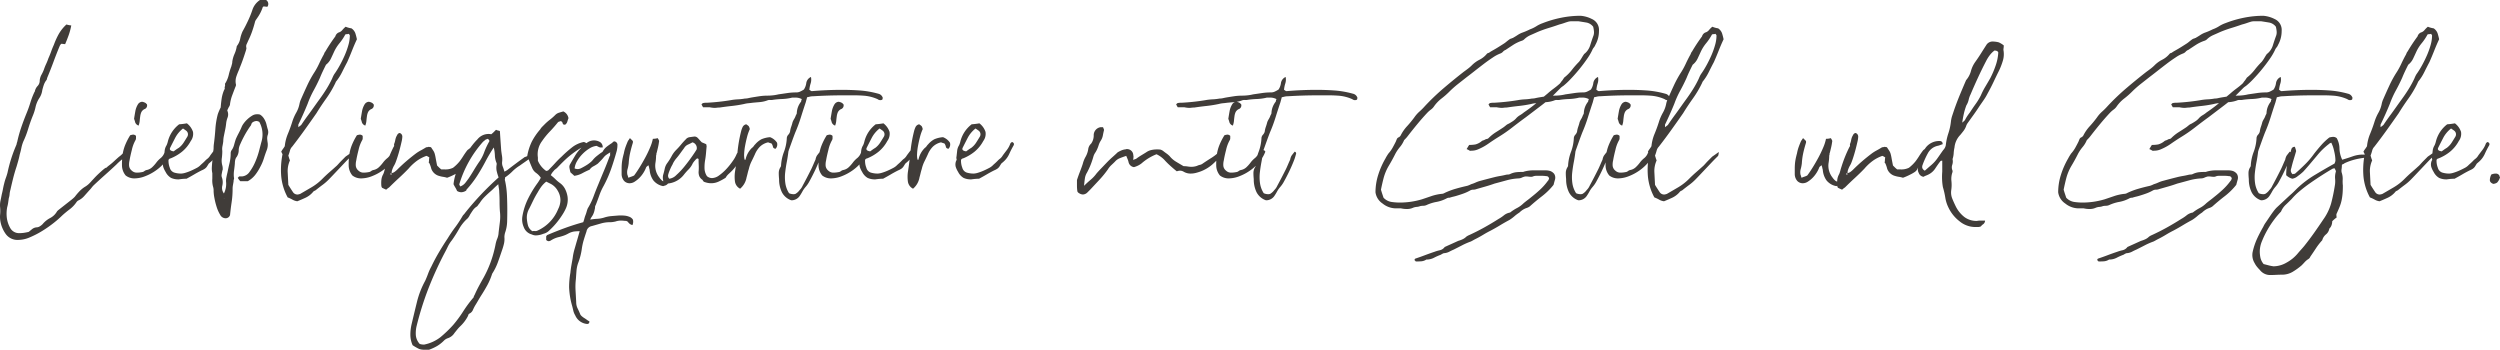 <svg xmlns="http://www.w3.org/2000/svg" width="776.333" height="108.6" viewBox="0 0 776.333 108.6">
  <path id="Pfad_10457" data-name="Pfad 10457" d="M-379.65-2.7q.6-.5,1.1-.9a2.541,2.541,0,0,1,1.3-.5,1.929,1.929,0,0,0,1-.3,4.65,4.65,0,0,0,.9-.7A7.575,7.575,0,0,1-373-7a5.212,5.212,0,0,0,2.15-2.1l.3-.3,4.2-3.3a9.987,9.987,0,0,0,1-.9A19.116,19.116,0,0,1-364-15.2a9.413,9.413,0,0,1,1.65-1.4,7.046,7.046,0,0,0,1.25-.9,11,11,0,0,0,1.05-1.1q.2-.2.8-.85t1.35-1.35q.75-.7,1.4-1.25t.85-.55a.288.288,0,0,0,.2-.1,6.526,6.526,0,0,1,.7-.6,18.825,18.825,0,0,0,1.55-1.3q.75-.7,1.55-1.4a7.425,7.425,0,0,0,1.1-.95,12.072,12.072,0,0,1,1.1-1.05,6.643,6.643,0,0,1,1.2-.5.678.678,0,0,1,.5.2.907.907,0,0,1-.25.9,6.869,6.869,0,0,1-.65.5q-1.1,1-1.9,1.6a18.631,18.631,0,0,0-1.9,1.7q-1.7,1.6-3.5,3.2t-3.5,3.2a7.512,7.512,0,0,0-.7.8,7.508,7.508,0,0,1-.7.8l-1.6,1.8a5.633,5.633,0,0,1-1.9,1.4,1.785,1.785,0,0,0-.5.5,9.438,9.438,0,0,1-2.1,2.2q-1.2.9-2.3,1.9A31.421,31.421,0,0,1-372-5.4a36.558,36.558,0,0,1-3.55,2.462,27.37,27.37,0,0,1-3.8,1.95,9.211,9.211,0,0,1-3.5.788,4.515,4.515,0,0,1-3.888-1.75,9.6,9.6,0,0,1-1.707-3.95,7.946,7.946,0,0,1-.1-2.2,11.717,11.717,0,0,0,0-2.2,6.732,6.732,0,0,1,.107-2.05q.207-.95.416-2.05.209-.8.366-1.65t.368-1.65a14.568,14.568,0,0,1,.523-1.75,16.739,16.739,0,0,0,.519-1.65,44.892,44.892,0,0,1,2.7-8.5,1.776,1.776,0,0,0,.15-.5,1.778,1.778,0,0,1,.15-.5A40.784,40.784,0,0,1-382-35.1q.75-2.2,1.65-4.4.7-1.7,1.2-3.35a24.7,24.7,0,0,1,1.3-3.35q.1,0,.1-.2a3.4,3.4,0,0,1,.85-1.6,2.408,2.408,0,0,0,.65-1.7,4.552,4.552,0,0,1,.55-1.8,11.51,11.51,0,0,0,.75-1.6,15.954,15.954,0,0,1,.7-1.75,15.947,15.947,0,0,0,.7-1.75q.5-1.1.85-2.1t.85-2.1a23.082,23.082,0,0,1,1.55-3.4,12.313,12.313,0,0,1,2.35-2.9,7.416,7.416,0,0,0,1.5.3,19.711,19.711,0,0,1-.8,3q-.5,1.4-1.1,2.8a3.643,3.643,0,0,1-.6-.05,3.645,3.645,0,0,0-.6-.05,1.976,1.976,0,0,0-.5.7q-1,2.4-1.9,4.842t-1.9,4.842a1.777,1.777,0,0,0-.15.5.9.9,0,0,1-.25.5,5.449,5.449,0,0,0-.75,1.447q-.25.748-.45,1.547a5.783,5.783,0,0,1-1,2.6,8.513,8.513,0,0,0-1.1,2.695,15.15,15.15,0,0,1-.9,2.8q-.8,2-1.4,3.992a27.6,27.6,0,0,1-1.5,3.894,11.368,11.368,0,0,0-.6,2q-.2,1-.5,2-.2,1-.45,1.9t-.55,1.9q-.6,1.8-1.05,3.594t-.85,3.594a6.794,6.794,0,0,0-.25,1.348,5.175,5.175,0,0,1-.25,1.248l-.2,1.4a10.447,10.447,0,0,1-.3,1.4,10.841,10.841,0,0,0-.107,3.344A8.833,8.833,0,0,0-385.35-3.8a3.1,3.1,0,0,0,2.7,1.5,10.62,10.62,0,0,0,1.5-.1A14.9,14.9,0,0,0-379.65-2.7Zm31.5-30a4.94,4.94,0,0,1,.9-.2,1.243,1.243,0,0,1,.9.4v.7a1.232,1.232,0,0,1-.2.7,10.9,10.9,0,0,0-1.09,2.95q-.521,2.05-.71,3.25a5.446,5.446,0,0,0-.15,1.65,2.224,2.224,0,0,0,.85,1.55,2.232,2.232,0,0,0,1.7.6,6.444,6.444,0,0,0,.8-.05q.4-.05.9-.15a1.77,1.77,0,0,0,.55-.3,1.68,1.68,0,0,1,.65-.3,3.432,3.432,0,0,0,1.7-.85,10.881,10.881,0,0,0,1.3-1.45,7.693,7.693,0,0,1,1.35-1.4,3.811,3.811,0,0,0,1.15-1.6,1.208,1.208,0,0,1,.7-.7,1.612,1.612,0,0,1,.7-.2.844.844,0,0,1,.7.5,11.351,11.351,0,0,1-1.8,3.1,14.108,14.108,0,0,1-2.8,2.65,15.323,15.323,0,0,1-3.4,1.85,9.4,9.4,0,0,1-3.4.7,4.388,4.388,0,0,1-2.7-.9,4.976,4.976,0,0,1-1.15-2.95,21.81,21.81,0,0,1,.15-3.25,12.832,12.832,0,0,1,.835-3.25A19.52,19.52,0,0,1-348.15-32.7Zm2.6-3a1.643,1.643,0,0,1-1.05-1,8.546,8.546,0,0,0-.35-1.1q.2-1.3.4-2.4a6.218,6.218,0,0,1,.8-2.1,1.663,1.663,0,0,1,1.3-.8,3.146,3.146,0,0,1,1.1.4l.4.4a1.214,1.214,0,0,1-.8,1.5,2.168,2.168,0,0,0-.95.95,4.679,4.679,0,0,0-.35,1.35q-.1.7-.15,1.35A5.356,5.356,0,0,1-345.55-35.7Zm12.6-.4a23.561,23.561,0,0,0,2.4-.3,5.511,5.511,0,0,1,1.9,2.65,3.759,3.759,0,0,1-.7,2.85,11.045,11.045,0,0,1-2.7,3.3,13.788,13.788,0,0,1-3.6,2.1.576.576,0,0,0-.4.2l-.2.2a5.913,5.913,0,0,0,.4,2.5,2.125,2.125,0,0,0,1.4,1.5,7.269,7.269,0,0,0,2.1.3,5.1,5.1,0,0,0,1.35-.25,14.15,14.15,0,0,0,1.75-.65q.9-.4,1.65-.8a4.667,4.667,0,0,0,1.05-.7q.4-.4.75-.7t.85-.8a5.613,5.613,0,0,1,.9-.8,3.9,3.9,0,0,0,.8-1q.6-.8,1.25-1.65a7.281,7.281,0,0,0,1.05-1.95.938.938,0,0,1,.6-.5q.8.4.4,1.1a28.565,28.565,0,0,0-1.35,2.65,7.088,7.088,0,0,1-1.75,2.35l-.7.6-.5.8a2.472,2.472,0,0,1-.75.8,5.17,5.17,0,0,1-.95.5q-1.2.6-2.3,1.25t-2.4,1.35q-.5,0-1.1.05t-1.3.15a5.4,5.4,0,0,1-2.4-.45,4.428,4.428,0,0,1-1.7-1.85,6.918,6.918,0,0,1-.75-1.6,2.964,2.964,0,0,1,.15-1.9.523.523,0,0,0,.1-.55,1.43,1.43,0,0,1,0-.75l.2-1.8a4.01,4.01,0,0,1,.6-1.7,6.2,6.2,0,0,0,.4-1.2A9.713,9.713,0,0,1-332.95-36.1Zm-1.7,8.4q.4-.3.75-.55t.85-.55a6.33,6.33,0,0,0,1.45-1.55q.55-.85,1.15-1.85a1.422,1.422,0,0,0-.3-1.9q-.4-.3-1-.7a9.06,9.06,0,0,0-2.4,2.85q-.8,1.55-1.6,3.15Q-336.15-27.9-334.65-27.7Zm29.1-44.9a3.644,3.644,0,0,1-.6-.05,3.644,3.644,0,0,0-.6-.05q-.3.2-.3.4a12.463,12.463,0,0,1-1.6,3.109q-.2.3-.45.651a2.186,2.186,0,0,0-.35.852q-.4,1.5-.9,2.909a25.283,25.283,0,0,1-1.2,2.808q-.2.5-.45,1a1.636,1.636,0,0,0-.05,1.2,6.262,6.262,0,0,1-.3,1.153q-.3.953-.7,2.106t-.8,2.156q-.4,1-.5,1.3a22.289,22.289,0,0,0-.85,2.158,4.643,4.643,0,0,0-.15,2.256.932.932,0,0,1,0,.6,3.864,3.864,0,0,1-.2.5q-.5,1.3-.95,2.508a12.426,12.426,0,0,0-.65,2.608,1.341,1.341,0,0,1-.15.6,5.508,5.508,0,0,1-.35.6,2.771,2.771,0,0,1-.25.552.451.451,0,0,0-.05.451,2.781,2.781,0,0,1,.05,2,7.124,7.124,0,0,0-.45,1.8,18.3,18.3,0,0,1-.3,1.95q-.2.95-.4,1.95a8.9,8.9,0,0,0-.2,1.7q-.1.8-.25,1.5a4.475,4.475,0,0,0-.05,1.5,17.388,17.388,0,0,1-.15,2.25,5.678,5.678,0,0,0,.15,2.25,3.891,3.891,0,0,1,.1,1.5q-.1,0-.1.2-.1.5-.2,1.05a1.871,1.871,0,0,0,.1,1.05,4.537,4.537,0,0,1,.1,2.5,2.828,2.828,0,0,0,.5,2.4,6.715,6.715,0,0,0,.7-3.3,5.158,5.158,0,0,1,.05-1.6q.15-.8.35-1.6.3-1.5.65-2.95a12.959,12.959,0,0,0,.35-3.05,1.775,1.775,0,0,1,.2-.8,5.023,5.023,0,0,0,.85-1.75q.25-.95.55-1.85.4-.9.85-1.75t.85-1.75a5.026,5.026,0,0,1,.7-1.3,8.947,8.947,0,0,1,1.2-1.35,8.757,8.757,0,0,1,1.45-1.1,2.82,2.82,0,0,1,1.45-.45,3.509,3.509,0,0,1,1,.1,3.867,3.867,0,0,1,1.3,1.343,6.231,6.231,0,0,1,.7,1.643q.2.9.45,1.691a2.684,2.684,0,0,1-.05,1.691,3.118,3.118,0,0,0-.15,1.244q.05.647.15,1.244a4.739,4.739,0,0,1-.3,2.191q-.5,1.294-.9,2.587a14.344,14.344,0,0,1-1.1,2.587,14.959,14.959,0,0,1-1.6,2.537,7.77,7.77,0,0,1-2.3,1.941h-2.3a5.455,5.455,0,0,1-.4-.45,3.689,3.689,0,0,1-.4-.65.541.541,0,0,0,.25-.2.541.541,0,0,1,.25-.2h.9a3.172,3.172,0,0,0,2.3-1.45,15.329,15.329,0,0,0,1.75-3.1,24.154,24.154,0,0,0,1.2-3.5q.45-1.75.75-2.85a8.039,8.039,0,0,0-.7-6,1.793,1.793,0,0,0-.9-.3,2.285,2.285,0,0,0-1.3.5,1.244,1.244,0,0,0-.3.55,1.244,1.244,0,0,1-.3.55q-.3.4-.9,1.35t-1.2,2.1q-.6,1.15-1.05,2.2a4.553,4.553,0,0,0-.45,1.65,3.877,3.877,0,0,1-.6,2.2,2.347,2.347,0,0,0-.5,1.05,5.873,5.873,0,0,0-.1,1.05q-.1,1.1-.25,2.15a9.239,9.239,0,0,0-.05,2.15.925.925,0,0,1,0,.6,2.216,2.216,0,0,0-.1.7q-.1.6-.2,1.15a6.422,6.422,0,0,0-.1,1.15,27.6,27.6,0,0,1-.3,4.1q-.3,2-.5,4a1.418,1.418,0,0,1-1.4,1,1.908,1.908,0,0,1-1.65-1.05,11.089,11.089,0,0,1-1.1-2.45,21.484,21.484,0,0,1-.7-2.8,13.139,13.139,0,0,1-.25-2.1,4.262,4.262,0,0,0-.2-1.5,7.621,7.621,0,0,1-.2-2.4v-1.7a6.834,6.834,0,0,1-.15-1.85q.05-.95.15-1.85a3.329,3.329,0,0,0,.1-1.4,3.329,3.329,0,0,1,.1-1.4,4.908,4.908,0,0,0,.2-1.35,9.547,9.547,0,0,1,.1-1.35q.3-2.3.45-4.55a24.565,24.565,0,0,1,.75-4.556,16.552,16.552,0,0,1,.9-2.1q.1-1.4.3-2.758a11.187,11.187,0,0,1,.8-2.758.542.542,0,0,0,.15-.5.81.81,0,0,1,.05-.5,1.241,1.241,0,0,0,.05-.6.542.542,0,0,1,.15-.5,8.958,8.958,0,0,0,1-2.507,19.442,19.442,0,0,1,.8-2.607q.1-.4.2-.752a2.727,2.727,0,0,0,.1-.751,9.157,9.157,0,0,1,.7-2.407,9.157,9.157,0,0,0,.7-2.407A5.19,5.19,0,0,0-314-62.618a10.774,10.774,0,0,1,.75-2.355q.8-1.4,1.65-3.209a30.238,30.238,0,0,0,1.35-3.309,5.854,5.854,0,0,1,2.4-3.208h1.9A1.468,1.468,0,0,1-305.55-72.6Zm-13.4,59.4a.288.288,0,0,0-.1.2A.288.288,0,0,0-318.95-13.2Zm39.7-14.3a3.791,3.791,0,0,1-.2,1.2l-.4.4-.4.4q-.6.6-1.45,1.5l-1.75,1.85-1.75,1.85q-.85.9-1.45,1.5a15.325,15.325,0,0,1-1.75,1.5q-.95.7-1.95,1.5a1.737,1.737,0,0,1-.55.35,1.222,1.222,0,0,0-.55.45,6.871,6.871,0,0,1-2.25,1.7q-1.25.577-2.55,1.1a3.992,3.992,0,0,1-1.5-.5,10.32,10.32,0,0,0-1.5-.7,17.073,17.073,0,0,1-2-6.5,24.457,24.457,0,0,1,.4-6.9l-.4-.8a5.256,5.256,0,0,1,.5-.8,10.531,10.531,0,0,0,.6-.9,13.251,13.251,0,0,1,.95-3.8q.75-1.8,1.35-3.7a14.348,14.348,0,0,1,1.25-2.9,9.117,9.117,0,0,0,1.05-2.9q.1-.4.2-.7a3.88,3.88,0,0,1,.2-.5q1-2.3,2-4.45a33.631,33.631,0,0,1,2.3-4.15,23.391,23.391,0,0,0,1.35-2.5q.55-1.2,1.25-2.5a3.429,3.429,0,0,0,.35-.7,1.675,1.675,0,0,1,.35-.6,51.918,51.918,0,0,1,3.1-4.7,1.875,1.875,0,0,1,1-1.2,2.247,2.247,0,0,0,1.15-.75,7.809,7.809,0,0,1,1.05-1.05,7.4,7.4,0,0,0,1.8.5,3.122,3.122,0,0,1,1.222,1.547q.266.848.478,1.847-.8,1.7-1.507,3.493t-1.507,3.593q-.8,1.5-1.557,3.044a16.179,16.179,0,0,1-1.859,2.945.606.606,0,0,0-.152.248,2.749,2.749,0,0,1-.15.35,32.192,32.192,0,0,1-2.814,4.741q-1.608,2.245-3.014,4.541-1.808,2.6-3.666,5.191t-3.868,5.189a2.712,2.712,0,0,0-.7,1.248q-.2.748-.5,1.547.1.3.2.649t.3.848a7.937,7.937,0,0,0-.7,3.693q.1,1.9.2,3.893.3.5.65,1.048t.75,1.148a1.653,1.653,0,0,0,1.5.8,3.273,3.273,0,0,0,.8-.2q1.9-1.1,3.6-2.1a16.6,16.6,0,0,0,3.3-2.6q1.1-1.1,2.25-2.1t2.25-2q.2-.2.6-.65t.9-.95l.9-.9a2.846,2.846,0,0,1,.6-.5q.3-.2.65-.45Zm-2.1-36.5a15.816,15.816,0,0,1-1.8,2.7,12.326,12.326,0,0,0-1.7,2.7q-.5,1.1-1,2.15a5.268,5.268,0,0,1-1.5,1.85l-.1.2q-.5,1-.948,1.95t-.849,1.95q-.9,2-1.947,3.9a28.943,28.943,0,0,0-1.848,4.1q-1.3,3.2-2.9,6.5v.8q.8-.6.9-.7.6-.9,1.2-1.75t1.2-1.65q.8-1.1,1.648-2.3t1.648-2.3q1.1-1.5,2.1-3.1a31.534,31.534,0,0,0,1.8-3.3q.2-.5.4-.9a5.206,5.206,0,0,1,.5-.8,27.583,27.583,0,0,0,1.5-2.45q.8-1.45,1.5-3.05a24.584,24.584,0,0,0,1.148-3.2,10.827,10.827,0,0,0,.449-2.9.407.407,0,0,0-.1-.3,1.163,1.163,0,0,1-.2-.3,1.75,1.75,0,0,1-.549.1A1.75,1.75,0,0,0-281.348-64Zm3.6,31.3a4.94,4.94,0,0,1,.9-.2,1.243,1.243,0,0,1,.9.4v.7a1.232,1.232,0,0,1-.2.7,10.9,10.9,0,0,0-1.09,2.95q-.521,2.05-.71,3.25a5.446,5.446,0,0,0-.15,1.65,2.224,2.224,0,0,0,.85,1.55,2.232,2.232,0,0,0,1.7.6,6.444,6.444,0,0,0,.8-.05q.4-.05.9-.15a1.77,1.77,0,0,0,.55-.3,1.68,1.68,0,0,1,.65-.3,3.432,3.432,0,0,0,1.7-.85,10.881,10.881,0,0,0,1.3-1.45,7.693,7.693,0,0,1,1.35-1.4,3.811,3.811,0,0,0,1.15-1.6,1.208,1.208,0,0,1,.7-.7,1.612,1.612,0,0,1,.7-.2.844.844,0,0,1,.7.5,11.351,11.351,0,0,1-1.8,3.1,14.108,14.108,0,0,1-2.8,2.65,15.323,15.323,0,0,1-3.4,1.85,9.4,9.4,0,0,1-3.4.7,4.388,4.388,0,0,1-2.7-.9,4.976,4.976,0,0,1-1.15-2.95,21.81,21.81,0,0,1,.15-3.25,12.832,12.832,0,0,1,.835-3.25A19.52,19.52,0,0,1-277.75-32.7Zm2.6-3a1.643,1.643,0,0,1-1.05-1,8.546,8.546,0,0,0-.35-1.1q.2-1.3.4-2.4a6.218,6.218,0,0,1,.8-2.1,1.663,1.663,0,0,1,1.3-.8,3.146,3.146,0,0,1,1.1.4l.4.4a1.214,1.214,0,0,1-.8,1.5,2.168,2.168,0,0,0-.95.95,4.679,4.679,0,0,0-.35,1.35q-.1.7-.15,1.35A5.356,5.356,0,0,1-275.15-35.7Zm5,18.8a9.474,9.474,0,0,1,0-1.945,4.557,4.557,0,0,1,.6-1.812,7.944,7.944,0,0,0,.35-1.062q.15-.581.35-1.181.5-1.6,1.1-3.1t1.4-3.1a.541.541,0,0,0,.15-.5.807.807,0,0,1,.05-.5,5.44,5.44,0,0,0,.3-1.05,5.438,5.438,0,0,1,.3-1.05q.2-.4.4-.75a.972.972,0,0,1,.7-.45,1.166,1.166,0,0,1,.8,1.2,8.193,8.193,0,0,1-.25,1.6q-.25,1.1-.55,2.25t-.65,2.25q-.35,1.1-.55,1.6a6.4,6.4,0,0,1-.55,1.2,6.4,6.4,0,0,0-.55,1.2,2.6,2.6,0,0,0-.2,1.156,2.246,2.246,0,0,0,.9-.386,7.5,7.5,0,0,0,.8-.673q1.4-1.4,2.85-2.647t3.05-2.45a13.091,13.091,0,0,1,1.45-.9q.75-.4,1.55-.9a.888.888,0,0,1,.4-.1.888.888,0,0,0,.4-.1,1.644,1.644,0,0,1,.4.05,1.644,1.644,0,0,0,.4.05l.7,1.05a3.539,3.539,0,0,1,.45.95,12.409,12.409,0,0,1,.3,1.35q.15.85.45,2.35l.55.55a6.992,6.992,0,0,0,.75.65h.9a5.329,5.329,0,0,0,2.75-.5,11.959,11.959,0,0,0,2.05-2q.6-.8,1.1-1.6t1.1-1.6a1.786,1.786,0,0,1,.5-.5,3.277,3.277,0,0,0,.5-.4q.8.3.6.9a7.367,7.367,0,0,1-.25.8,8.321,8.321,0,0,1-.35.8,4.045,4.045,0,0,1-.45.85,4.045,4.045,0,0,0-.45.85,4.29,4.29,0,0,1-.8,1,4.291,4.291,0,0,0-.8,1,2.482,2.482,0,0,1-.95,1.219,12.1,12.1,0,0,1-1.45.819,17.9,17.9,0,0,1-2.2.963,7.916,7.916,0,0,0-1.25-.289,7.916,7.916,0,0,1-1.25-.289,3.547,3.547,0,0,1-2.4-2.222,9.578,9.578,0,0,0-.5-1.5q0-.1-.3-.4a4.449,4.449,0,0,0,.1-.85,3.1,3.1,0,0,1,.1-.75,4.385,4.385,0,0,0-.9-.5,11.537,11.537,0,0,0-3.05,1.6,15.6,15.6,0,0,0-2.55,2.4q-1.4,1.452-2.95,2.876t-3.05,2.924a6.085,6.085,0,0,0-.9.7q-.5-.2-1.3-.6A1.754,1.754,0,0,1-270.15-16.9Zm3.1-4.044q-.6.2,0,.6Zm33.3,1.344a16.216,16.216,0,0,1-.6-2,5.038,5.038,0,0,1,0-2V-24a6.33,6.33,0,0,1-.55-2.4,12.218,12.218,0,0,0-.35-2.5,46.358,46.358,0,0,0-2.5,4.2q-1.2,2.3-2.6,4.5a31.78,31.78,0,0,1-3.2,4.2q-.2.2-.2.3a.288.288,0,0,1-.1.2,2.861,2.861,0,0,1-1.5.5,2.65,2.65,0,0,1-1.3-.4,7,7,0,0,0-.5-1q-.3-.5-.6-1.1a16.329,16.329,0,0,1,1.55-5.35,23.685,23.685,0,0,1,2.95-4.95q.7-1,1.4-1.9a18.223,18.223,0,0,1,1.5-1.7,4.453,4.453,0,0,1,3.4-1.7,3.033,3.033,0,0,1,.9.1,6.992,6.992,0,0,0,.75-.65l.75-.75a2.556,2.556,0,0,0,.7.25,1.777,1.777,0,0,1,.5.15q.1,1.6.2,3.05t.2,2.85q.1.9.25,1.8a6.519,6.519,0,0,1,.05,1.8,3.08,3.08,0,0,0,.2,1.55,12.014,12.014,0,0,1,.5,1.55,5.91,5.91,0,0,0,.9-.5q1.3-1,2.5-1.9t2.6-1.9a1.244,1.244,0,0,1,.55-.3,2.307,2.307,0,0,0,.65-.3,1.108,1.108,0,0,1,.35.05,1.108,1.108,0,0,0,.35.05,1,1,0,0,1-.4,1q-.7.5-1.35.95t-1.35.95a12.783,12.783,0,0,0-2.35,1.85,14.747,14.747,0,0,1-2.25,1.85,2.666,2.666,0,0,1-.05.6.564.564,0,0,0,.05.4,27.317,27.317,0,0,1,.6,4.65q.1,2.35.1,4.65,0,1.7-.05,3.45a11.278,11.278,0,0,1-.65,3.45,5.62,5.62,0,0,0-.2,1.3,6.63,6.63,0,0,1-.15,2.15,19.544,19.544,0,0,1-.65,2.15q-.6,1.8-1.25,3.6a17.172,17.172,0,0,1-1.75,3.5,19.916,19.916,0,0,1-1.5,3.55q-.9,1.65-2,3.35-.5.8-.9,1.5t-.9,1.5a13.7,13.7,0,0,0-.7,1.4,2.206,2.206,0,0,1-1.1,1.1.644.644,0,0,0-.3.4,3.88,3.88,0,0,1-.2.5,11.757,11.757,0,0,1-2.4,3.1,12.177,12.177,0,0,0-.9,1l-.8,1a3.855,3.855,0,0,1-2,1.6,3.1,3.1,0,0,0-1.3.8,10.618,10.618,0,0,1-2.1,1.65,14.483,14.483,0,0,1-2.5,1.15h-1.4a4.571,4.571,0,0,1-1.7-.25,15.394,15.394,0,0,1-2-1.15,8.038,8.038,0,0,1-.7-3.25,14.592,14.592,0,0,1,.4-3.35q.8-3.4,1.65-6.85a26.993,26.993,0,0,1,2.55-6.55q.5-1.1.9-2.2a16.054,16.054,0,0,1,1-2.2q1.1-2.3,2.4-4.5t2.7-4.3q1.1-1.8,2.3-3.4a35.326,35.326,0,0,0,2.3-3.5,1.839,1.839,0,0,1,.35-.45,3.6,3.6,0,0,0,.45-.55A89.936,89.936,0,0,1-233.75-19.6Zm-.1,2.1q-.8.7-1.4,1.3t-1.2,1.1q-.9.8-1.7,1.6a11.1,11.1,0,0,0-1.5,1.9,3.277,3.277,0,0,0-.4.5,3.278,3.278,0,0,1-.4.5,4.188,4.188,0,0,0-1.25,1.15q-.45.65-.95,1.45a4.489,4.489,0,0,1-.7,1.1A12.462,12.462,0,0,0-246-3.65q-1.05,1.85-2.25,3.55a10.546,10.546,0,0,0-1.3,2.05q-.5,1.05-1.1,2.15a110.313,110.313,0,0,0-5,11.05,95.572,95.572,0,0,0-3.6,11.55,9.663,9.663,0,0,0-.2,2.75,4.641,4.641,0,0,0,1.2,2.65,3.9,3.9,0,0,0,1.4.2A12,12,0,0,0-251.8,30a37.753,37.753,0,0,0,3.95-3.8,37.878,37.878,0,0,0,3.1-4.2,37.877,37.877,0,0,1,3.1-4.2.576.576,0,0,0,.2-.4.576.576,0,0,1,.2-.4q.6-1.4,1.35-2.8t1.55-2.8a34.313,34.313,0,0,0,3.3-8.6q.2-.8.35-1.6a9.583,9.583,0,0,1,.45-1.6,5.592,5.592,0,0,0,.5-2.1q.2-1.7.4-3.3a13.66,13.66,0,0,0,0-3.3q-.1-1.5-.1-2.95t-.1-2.95a6.42,6.42,0,0,0-.1-1.15Q-233.75-16.7-233.85-17.5Zm-11.8.7a3.63,3.63,0,0,0,1.55-1.1q.55-.7,1.05-1.4.8-1.2,1.55-2.45t1.55-2.45a12.591,12.591,0,0,0,1.7-3.15,21.875,21.875,0,0,1,1.5-3.25q.4-.5-.4-1a2.744,2.744,0,0,1-.35.15,2.744,2.744,0,0,0-.35.15,3.753,3.753,0,0,1-.4.35,3.756,3.756,0,0,0-.4.35,34.866,34.866,0,0,0-7.3,13.1.616.616,0,0,0,.1.35A3.269,3.269,0,0,1-245.65-16.8Zm32-23.3a2.82,2.82,0,0,1,1.6,2.1,9.689,9.689,0,0,0-.35,1.05,1.819,1.819,0,0,1-.65.95q-.7.1-.8-.4a.914.914,0,0,0-.6-.7,1.784,1.784,0,0,1-.45.15.871.871,0,0,0-.45.25q-1.2,1.5-2.5,2.85a23.147,23.147,0,0,0-2.4,2.95,6.828,6.828,0,0,0-1.3,5.1v1a7.309,7.309,0,0,0,2.6,3.2.806.806,0,0,1,.35-.1.549.549,0,0,0,.35-.2q1.1-1.1,2.05-2.15t2.05-2.05a36.318,36.318,0,0,1,3.1-2.75,8.607,8.607,0,0,1,3.7-1.75,1.179,1.179,0,0,1,.5.15,5.59,5.59,0,0,1,.6.35q-.2.6-.65.65a1.217,1.217,0,0,0-.75.35q-.3.2-.65.4t-.65.4a31.807,31.807,0,0,0-3.45,2.6q-1.35,1.2-3.15,3.1a4.445,4.445,0,0,1-.55.45,2.152,2.152,0,0,0-.55.55,3.973,3.973,0,0,0-.5.6,6.54,6.54,0,0,0-.4.7,13.5,13.5,0,0,1,1.45,1.25,10.742,10.742,0,0,0,1.35,1.15A5.247,5.247,0,0,1-213.1-16a8.091,8.091,0,0,1,.75,2.3,6.63,6.63,0,0,1-.6,3.9,14.789,14.789,0,0,1-1.1,1.95,24.24,24.24,0,0,1-1.8,2.45,22,22,0,0,1-2.1,2.2,3.816,3.816,0,0,1-1.9,1.1,6.527,6.527,0,0,1-2.3.5,2.866,2.866,0,0,1-1.3-.3,3.623,3.623,0,0,1-2.5-2.3,5.891,5.891,0,0,1-.4-3.4,19.723,19.723,0,0,1,1.8-5.5,33.219,33.219,0,0,1,3-4.9q.2-.3.45-.7t.45-.8A5.653,5.653,0,0,0-222.1-21a3.505,3.505,0,0,1-1.25-1.6q-.4-.9-.75-1.8t-.75-1.9a17.087,17.087,0,0,1,1.4-4.4,19.349,19.349,0,0,1,2.6-3.8,4.384,4.384,0,0,1,.65-.85l.75-.75a16.577,16.577,0,0,1,1.65-1.45A16.576,16.576,0,0,0-216.15-39a2.753,2.753,0,0,1,1.15-.7Q-214.35-39.9-213.65-40.1Zm-5.3,21.8a8.221,8.221,0,0,0-1.6,1.65,19.212,19.212,0,0,0-1.1,1.75,27.978,27.978,0,0,0-1.4,2.55q-.6,1.25-1.2,2.45a5.53,5.53,0,0,0-.7,3.4,11.284,11.284,0,0,0,.35,1.9,3.3,3.3,0,0,0,1.35,1.7,1.775,1.775,0,0,1,.75-.05,1.493,1.493,0,0,0,.85-.15,12.369,12.369,0,0,0,6.4-6.7,6.213,6.213,0,0,0,.7-2.8,5.6,5.6,0,0,0-.8-2.8,5.317,5.317,0,0,0-2.4-2.3Zm10.378,15.4a13.173,13.173,0,0,0-1.8.1,5.817,5.817,0,0,0-1.7.6,8.769,8.769,0,0,1-1.4.65q-.7.25-1.5.45a7.831,7.831,0,0,0-2.6,1.1,1.535,1.535,0,0,1-.6.2,1.152,1.152,0,0,1-.8-.4V-1.3a1.567,1.567,0,0,1,.3-.4q2.8-1.2,5.55-2.2t5.653-1.8a8.541,8.541,0,0,0,.35-1.1,8.379,8.379,0,0,1,.352-1.1,9.692,9.692,0,0,0,.35-1.05,9.467,9.467,0,0,1,.352-1.05,21.046,21.046,0,0,0,1.8-3.7q.7-1.9,1.5-3.8.9-2.2,1.8-4.35t1.7-4.35a.541.541,0,0,0,.15-.5,1.735,1.735,0,0,1,.05-.7q-.694.4-1.189.75a4.323,4.323,0,0,0-.892.85,11.532,11.532,0,0,1-.843.95l-.941.95a10.361,10.361,0,0,1-1.387.85A3.243,3.243,0,0,0-205.492-22a24.054,24.054,0,0,0-2.279,1.1,7.231,7.231,0,0,1-2.479.8q-.3-.3-.65-.6t-.55-.5q-.2-.8-.3-1.4a1.57,1.57,0,0,1,.2-1.1q.8-1.4,1.546-2.65a12.268,12.268,0,0,1,1.837-2.35,10.845,10.845,0,0,1,1.784-1.6,3.672,3.672,0,0,1,2.18-.8,3.715,3.715,0,0,1,1.932.5,1.815,1.815,0,0,1,.843,1.7h-.794a4.547,4.547,0,0,1-.595-.25l-.495-.25a5.176,5.176,0,0,0-2.23.8,11.4,11.4,0,0,0-2.131,1.7,10.773,10.773,0,0,0-1.685,2.2,5.627,5.627,0,0,0-.792,2.3,2.426,2.426,0,0,0,1.084.2,2.632,2.632,0,0,0,1.084-.35q.69-.35,1.428-.8a10.6,10.6,0,0,0,1.33-.95,4.347,4.347,0,0,0,.788-.8,7.845,7.845,0,0,1,1.182-1.15q.69-.55,1.379-1.05a1.07,1.07,0,0,0,.494-.4,4.683,4.683,0,0,1,1.28-1.5q.788-.6,1.576-1.1a2.811,2.811,0,0,1,.591-.5,1.071,1.071,0,0,1,1.084,1.2,6.442,6.442,0,0,1-.05.8q-.05.4-.148.9-.8,2.9-1.739,5.6a37.381,37.381,0,0,1-2.334,5.3,18.34,18.34,0,0,0-1.341,2.95q-.547,1.55-1.142,3.05a1.155,1.155,0,0,0-.2.65,2.044,2.044,0,0,1-.1.65,6.244,6.244,0,0,1-.5,1.6,5.569,5.569,0,0,1-.447.75,4.044,4.044,0,0,0-.447.85,16.37,16.37,0,0,1,2.15-.25,8.517,8.517,0,0,0,2.05-.35,10.267,10.267,0,0,1,2.4-.5q1.2-.1,2.5-.2.8,0,1.5.05a5.388,5.388,0,0,1,1.5.35,2.234,2.234,0,0,1,1.15.9,2.444,2.444,0,0,1-.15,1.7,3.182,3.182,0,0,1-.8-.35,5.605,5.605,0,0,1-.7-.75l-.4-.2a6.443,6.443,0,0,1-.8-.05,7.31,7.31,0,0,0-.9-.05,5.383,5.383,0,0,0-1.7.3q-.5.1-.85.15a6.134,6.134,0,0,1-.85.05,10.15,10.15,0,0,0-2.8.4l-2.8.8a2.026,2.026,0,0,0-1.662,1.7q-.484,1.4-.872,2.7a18.147,18.147,0,0,0-.581,2.7,20.051,20.051,0,0,1-1.066,4.2,9.367,9.367,0,0,0-.581,2.55q-.1,1.25-.194,2.65a20.284,20.284,0,0,0-.1,3.5l.2,3.6a4.409,4.409,0,0,0,.45,2q.45.9.85,1.9a2.579,2.579,0,0,0,.5.55,7.034,7.034,0,0,0,.6.45,10.541,10.541,0,0,1,.9.6,5.254,5.254,0,0,0,.8.5q0,.8-.7.8a4.42,4.42,0,0,1-3.714-2.7,4.759,4.759,0,0,1-.576-1.4q-.157-.7-.368-1.5a23.955,23.955,0,0,1-.942-5.8q0-1.1.1-2.25t.3-2.25q.1-1.1.3-2.25t.4-2.25a17.1,17.1,0,0,1,.6-2.9q.4-1.4.795-2.75T-208.572-2.9Zm27.422-14.8a2.181,2.181,0,0,1-.7.55q-.2.05-.8.25a5.078,5.078,0,0,1-3.055-1.8A6.5,6.5,0,0,1-186.85-22a3.949,3.949,0,0,1-.15-.6,4.132,4.132,0,0,0-.25-.8,3.754,3.754,0,0,1-.4.35.992.992,0,0,0-.3.35,7.95,7.95,0,0,1-.7,1.45,9.118,9.118,0,0,1-1.2,1.6,8.228,8.228,0,0,1-1.55,1.3,2.92,2.92,0,0,1-1.55.55,2.316,2.316,0,0,1-1.85-.75,3.31,3.31,0,0,1-.75-1.95v-1.75q0-.75.05-1.45a13.321,13.321,0,0,1,.2-1.5q.15-.8.45-1.9a12.274,12.274,0,0,1,.55-2.05q.35-.95.75-1.85a1.567,1.567,0,0,0,.3-.4,1.567,1.567,0,0,1,.3-.4l.9.9v.5q-.5,1.6-.85,3.15a20.1,20.1,0,0,0-.45,3.25,11.435,11.435,0,0,1-.35,1.8,3.66,3.66,0,0,0-.05,1.8,1.973,1.973,0,0,1,.148.4q.049.2.149.5.494-.2.938-.35a6.384,6.384,0,0,0,.839-.35q.692-.9,1.63-2.4t1.827-3.15a35.042,35.042,0,0,0,1.531-3.2,13.282,13.282,0,0,0,.839-2.65,5.08,5.08,0,0,0,.8-.05q.3-.05.7-.15a5.588,5.588,0,0,1,.35.6.758.758,0,0,1,.05.6,15.724,15.724,0,0,1-.3,1.65q-.2.85-.4,1.65a.992.992,0,0,0-.1.45.992.992,0,0,1-.1.45q0,.5-.05,1.1t-.15,1.2a5.881,5.881,0,0,0,1.2,4.5,5.04,5.04,0,0,0,.95,1.05,2.178,2.178,0,0,0,1.35.35l.1.1a.288.288,0,0,1,.1.2Q-181.35-17.8-181.15-17.7Zm11.1-.6a1.567,1.567,0,0,1-.3-.4.654.654,0,0,0-.3-.3,2.529,2.529,0,0,1-.8-1.05,3.643,3.643,0,0,1-.2-1.25,14.369,14.369,0,0,0,.05-2.05q-.05-.95-.05-1.95a.576.576,0,0,0-.4-.2q-.2,0-.75.65a6.227,6.227,0,0,0-.65.85,6.405,6.405,0,0,1-1.3,1.9,18.224,18.224,0,0,0-1.5,1.7,7.11,7.11,0,0,1-4.3,2.6,4.746,4.746,0,0,1-1.1.1q-1-.2-1-1a3.659,3.659,0,0,1,0-1.7q.3-1,.5-1.95a4.4,4.4,0,0,1,.8-1.75A17.408,17.408,0,0,0-180-26.25a8.016,8.016,0,0,1,1.45-1.95,20.976,20.976,0,0,0,1.45-1.6,20.976,20.976,0,0,1,1.45-1.6,1.877,1.877,0,0,1,1.2-.7q.7-.1,1.5-.2a1.357,1.357,0,0,1,1,.4q.3.3.6.65t.7.75q1,.4,1.4.6a1.108,1.108,0,0,0,.05.35.822.822,0,0,1,.05.25q-.1,1.1-.2,2.25t-.3,2.25a12.9,12.9,0,0,0-.15,2.5,4.588,4.588,0,0,0,.75,2.3,2.389,2.389,0,0,0,1.6.6,3.908,3.908,0,0,0,2.2-.85,14.51,14.51,0,0,0,2.3-2.05A21.643,21.643,0,0,0-161-24.75a10.467,10.467,0,0,0,1.15-2.05,1.23,1.23,0,0,1,.4-.55q.3-.25.5-.45,1,.4.6,1.2a17.365,17.365,0,0,1-1.2,2.65,10.764,10.764,0,0,1-1.8,2.35q-.5.5-1,.95a4.6,4.6,0,0,0-.9,1.15,17.9,17.9,0,0,1-2.2,1.2,5.5,5.5,0,0,1-2.3.5,5.663,5.663,0,0,1-1.8-.3A1.754,1.754,0,0,1-170.05-18.3Zm-2.2-10a1.832,1.832,0,0,0-1.3-2.2,13.7,13.7,0,0,1-1.4.7,2.685,2.685,0,0,0-1.2,1.1q-.6.8-1.25,1.7t-1.35,1.7q-.3.4-.55.8a5.665,5.665,0,0,0-.45.9,10.418,10.418,0,0,0-.55,1.05q-.25.55-.45,1.05a8.546,8.546,0,0,0-.35,1.1,1.324,1.324,0,0,0,.35,1.2,3.688,3.688,0,0,0,2.2-1.15,22.186,22.186,0,0,0,2.55-2.7q1.25-1.55,2.3-3.05T-172.25-28.3Zm13.5,12.2a2.957,2.957,0,0,1-1.6-2.2,11.3,11.3,0,0,1,0-3q.5-3.2.8-6.3a43.07,43.07,0,0,1,1.1-6.3,6.847,6.847,0,0,1,.5-1.4,1.57,1.57,0,0,1,1.1-.8,6.209,6.209,0,0,1,.75.55,2.633,2.633,0,0,1,.35.95,15.042,15.042,0,0,0-.85,2.45q-.35,1.35-.6,2.7a18.128,18.128,0,0,0-.3,2.5,5.988,5.988,0,0,0,.15,1.85h.2a.088.088,0,0,0,.1-.1,6.971,6.971,0,0,1,2-3.6,1.785,1.785,0,0,0,.5-.5,3.974,3.974,0,0,1,.5-.6,6.814,6.814,0,0,1,1.9-1.55,8.375,8.375,0,0,1,2.7-.65,4.469,4.469,0,0,1,2.15,1.7,1.915,1.915,0,0,1-.45,1.9q-.7-.1-.8-.6a3.143,3.143,0,0,0-.4-1,3.3,3.3,0,0,0-.55-.2,3.3,3.3,0,0,1-.55-.2,5.351,5.351,0,0,0-2.55,1.35,7.4,7.4,0,0,0-1.55,2.35q-.5,1.1-1.05,2.2a10.751,10.751,0,0,0-.85,2.4q-.2.6-.35,1.25t-.35,1.35A5.905,5.905,0,0,1-158.75-16.1Zm20.8-28.4q-.1.4-.2.75t-.2.75q-.8,2.4-1.55,4.8a46.753,46.753,0,0,1-1.75,4.7q-.5,1.3-.95,2.55t-.95,2.65a.768.768,0,0,0-.1.3.767.767,0,0,1-.1.3q-.2,1.7-.5,3.25t-.5,3.25a13.216,13.216,0,0,0,.05,3.45,7.716,7.716,0,0,0,1.15,3.05,3.32,3.32,0,0,0,1.3.3,1.716,1.716,0,0,0,.7-.1,4.358,4.358,0,0,0,1.3-1.2,4.152,4.152,0,0,0,.9-1.3q.7-1.3,1.35-2.55t1.35-2.65q.2-.4.65-1.45t.65-1.45a4.029,4.029,0,0,1,.4-1.2q.2-.3,1-1.3a.559.559,0,0,1,.4.8,16.57,16.57,0,0,1-.8,2.4q-.6,1.5-1.35,3.05t-1.5,2.9a9.1,9.1,0,0,1-1.35,1.95,7.527,7.527,0,0,0-.85,1.25q-.35.65-.75,1.25a3.094,3.094,0,0,1-2.7,1.5,5.133,5.133,0,0,1-2.95-2.55,9.163,9.163,0,0,1-.85-4.05,17.222,17.222,0,0,1-.1-1.9,3.37,3.37,0,0,1,.6-1.9.288.288,0,0,1,.1-.2,13.984,13.984,0,0,1,.9-4.4,13.983,13.983,0,0,0,.9-4.4,1.7,1.7,0,0,1,.45-.95,2.384,2.384,0,0,0,.55-.95,7.045,7.045,0,0,1,.35-1.5q.25-.7.45-1.5a5.664,5.664,0,0,1,.45-.9,5.664,5.664,0,0,0,.45-.9,2.764,2.764,0,0,1,.25-.55.9.9,0,0,0,.15-.45,6.006,6.006,0,0,1,1.3-3.5.888.888,0,0,0,.1-.4.576.576,0,0,1,.2-.4,4.254,4.254,0,0,0-2.1-.5h-.65a2.044,2.044,0,0,0-.65.1,16.079,16.079,0,0,1-2.8.35,26.466,26.466,0,0,0-2.8.25,2.825,2.825,0,0,1-.9.05,1.827,1.827,0,0,0-.9.15,8.784,8.784,0,0,1-2.25.5q-1.15.1-2.25.2-.7.1-1.3.15a8.948,8.948,0,0,0-1.4.25q-1.9.4-3.75.6t-3.85.5a6.136,6.136,0,0,0-.85.05,5.309,5.309,0,0,1-.75.05,8.423,8.423,0,0,1-1.5-.2h-2a4.89,4.89,0,0,1-.3-.5l-.2-.4q.4-.4.5-.4a5.958,5.958,0,0,1,1.3-.1q1.8-.1,3.65-.3t3.65-.5a16.465,16.465,0,0,1,2.2-.25,16.464,16.464,0,0,0,2.2-.25,4.369,4.369,0,0,0,.95-.1q.45-.1.95-.2,1.2-.2,2.5-.4a17.076,17.076,0,0,1,2.6-.2,15.429,15.429,0,0,0,1.7-.1,12.868,12.868,0,0,0,1.7-.3q1.4-.2,2.75-.4a18.742,18.742,0,0,1,2.75-.2,2.936,2.936,0,0,0,1.1-.2,8.788,8.788,0,0,0,1.3-.7,4.748,4.748,0,0,0,.75-2.05,2.472,2.472,0,0,1,1.45-1.85,3.993,3.993,0,0,1-.1,2,8.855,8.855,0,0,0-.4,2,2.627,2.627,0,0,1,.4.25.665.665,0,0,0,.4.15q2.3-.2,4.65-.3t4.65-.1q2.9,0,5.65.2a29.209,29.209,0,0,1,5.65,1,1.857,1.857,0,0,1,1.4,1.3.444.444,0,0,1-.05.2.7.7,0,0,0-.05.3,1.232,1.232,0,0,1-.7.2,1.33,1.33,0,0,1-.8-.3,12.748,12.748,0,0,0-4.5-1.1q-1.5-.1-3-.1h-3q-4.8,0-9.6.3a3.718,3.718,0,0,0-.9.1Q-137.45-44.6-137.95-44.5Zm6.1,11.8a4.94,4.94,0,0,1,.9-.2,1.244,1.244,0,0,1,.9.4v.7a1.232,1.232,0,0,1-.2.7,10.9,10.9,0,0,0-1.09,2.95q-.521,2.05-.71,3.25a5.446,5.446,0,0,0-.15,1.65,2.224,2.224,0,0,0,.85,1.55,2.232,2.232,0,0,0,1.7.6,6.444,6.444,0,0,0,.8-.05q.4-.05.9-.15a1.77,1.77,0,0,0,.55-.3,1.68,1.68,0,0,1,.65-.3,3.432,3.432,0,0,0,1.7-.85,10.882,10.882,0,0,0,1.3-1.45,7.693,7.693,0,0,1,1.35-1.4,3.811,3.811,0,0,0,1.15-1.6,1.208,1.208,0,0,1,.7-.7,1.611,1.611,0,0,1,.7-.2.844.844,0,0,1,.7.5,11.351,11.351,0,0,1-1.8,3.1,14.109,14.109,0,0,1-2.8,2.65,15.322,15.322,0,0,1-3.4,1.85,9.4,9.4,0,0,1-3.4.7,4.388,4.388,0,0,1-2.7-.9,4.976,4.976,0,0,1-1.15-2.95,21.81,21.81,0,0,1,.15-3.25,12.831,12.831,0,0,1,.835-3.25A19.519,19.519,0,0,1-131.85-32.7Zm2.6-3a1.643,1.643,0,0,1-1.05-1,8.546,8.546,0,0,0-.35-1.1q.2-1.3.4-2.4a6.218,6.218,0,0,1,.8-2.1,1.663,1.663,0,0,1,1.3-.8,3.146,3.146,0,0,1,1.1.4l.4.4a1.214,1.214,0,0,1-.8,1.5,2.168,2.168,0,0,0-.95.95,4.678,4.678,0,0,0-.35,1.35q-.1.7-.15,1.35A5.354,5.354,0,0,1-129.25-35.7Zm12.6-.4a23.561,23.561,0,0,0,2.4-.3,5.512,5.512,0,0,1,1.9,2.65,3.759,3.759,0,0,1-.7,2.85,11.045,11.045,0,0,1-2.7,3.3,13.788,13.788,0,0,1-3.6,2.1.576.576,0,0,0-.4.2l-.2.2a5.914,5.914,0,0,0,.4,2.5,2.125,2.125,0,0,0,1.4,1.5,7.269,7.269,0,0,0,2.1.3,5.1,5.1,0,0,0,1.35-.25,14.148,14.148,0,0,0,1.75-.65q.9-.4,1.65-.8a4.668,4.668,0,0,0,1.05-.7q.4-.4.75-.7t.85-.8a5.612,5.612,0,0,1,.9-.8,3.9,3.9,0,0,0,.8-1q.6-.8,1.25-1.65a7.28,7.28,0,0,0,1.05-1.95.938.938,0,0,1,.6-.5q.8.4.4,1.1A28.562,28.562,0,0,0-105-26.85a7.088,7.088,0,0,1-1.75,2.35l-.7.6-.5.8a2.472,2.472,0,0,1-.75.8,5.169,5.169,0,0,1-.95.5q-1.2.6-2.3,1.25t-2.4,1.35q-.5,0-1.1.05t-1.3.15a5.4,5.4,0,0,1-2.4-.45,4.428,4.428,0,0,1-1.7-1.85,6.919,6.919,0,0,1-.75-1.6,2.964,2.964,0,0,1,.15-1.9.523.523,0,0,0,.1-.55,1.43,1.43,0,0,1,0-.75l.2-1.8a4.01,4.01,0,0,1,.6-1.7,6.2,6.2,0,0,0,.4-1.2A9.713,9.713,0,0,1-116.65-36.1Zm-1.7,8.4q.4-.3.75-.55t.85-.55a6.33,6.33,0,0,0,1.45-1.55q.55-.85,1.15-1.85a1.422,1.422,0,0,0-.3-1.9q-.4-.3-1-.7a9.06,9.06,0,0,0-2.4,2.85q-.8,1.55-1.6,3.15Q-119.85-27.9-118.35-27.7Zm13.3,11.6a2.957,2.957,0,0,1-1.6-2.2,11.3,11.3,0,0,1,0-3q.5-3.2.8-6.3a43.071,43.071,0,0,1,1.1-6.3,6.846,6.846,0,0,1,.5-1.4,1.57,1.57,0,0,1,1.1-.8,6.208,6.208,0,0,1,.75.55,2.633,2.633,0,0,1,.35.95,15.042,15.042,0,0,0-.85,2.45q-.35,1.35-.6,2.7a18.128,18.128,0,0,0-.3,2.5,5.989,5.989,0,0,0,.15,1.85h.2a.088.088,0,0,0,.1-.1,6.971,6.971,0,0,1,2-3.6,1.786,1.786,0,0,0,.5-.5,3.973,3.973,0,0,1,.5-.6,6.814,6.814,0,0,1,1.9-1.55,8.375,8.375,0,0,1,2.7-.65,4.469,4.469,0,0,1,2.15,1.7,1.915,1.915,0,0,1-.45,1.9q-.7-.1-.8-.6a3.143,3.143,0,0,0-.4-1,3.3,3.3,0,0,0-.55-.2,3.3,3.3,0,0,1-.55-.2,5.351,5.351,0,0,0-2.55,1.35,7.4,7.4,0,0,0-1.55,2.35q-.5,1.1-1.05,2.2a10.751,10.751,0,0,0-.85,2.4q-.2.6-.35,1.25t-.35,1.35A5.905,5.905,0,0,1-105.05-16.1Zm18.2-20a23.561,23.561,0,0,0,2.4-.3,5.512,5.512,0,0,1,1.9,2.65,3.759,3.759,0,0,1-.7,2.85,11.045,11.045,0,0,1-2.7,3.3,13.788,13.788,0,0,1-3.6,2.1.576.576,0,0,0-.4.2l-.2.2a5.914,5.914,0,0,0,.4,2.5,2.125,2.125,0,0,0,1.4,1.5,7.269,7.269,0,0,0,2.1.3,5.1,5.1,0,0,0,1.35-.25,14.148,14.148,0,0,0,1.75-.65q.9-.4,1.65-.8a4.668,4.668,0,0,0,1.05-.7q.4-.4.75-.7t.85-.8a5.612,5.612,0,0,1,.9-.8,3.9,3.9,0,0,0,.8-1q.6-.8,1.25-1.65a7.28,7.28,0,0,0,1.05-1.95.938.938,0,0,1,.6-.5q.8.4.4,1.1a28.562,28.562,0,0,0-1.35,2.65,7.088,7.088,0,0,1-1.75,2.35l-.7.6-.5.8a2.472,2.472,0,0,1-.75.8,5.169,5.169,0,0,1-.95.5q-1.2.6-2.3,1.25t-2.4,1.35q-.5,0-1.1.05t-1.3.15a5.4,5.4,0,0,1-2.4-.45,4.428,4.428,0,0,1-1.7-1.85,6.919,6.919,0,0,1-.75-1.6,2.964,2.964,0,0,1,.15-1.9.523.523,0,0,0,.1-.55,1.43,1.43,0,0,1,0-.75l.2-1.8a4.01,4.01,0,0,1,.6-1.7,6.2,6.2,0,0,0,.4-1.2A9.713,9.713,0,0,1-86.85-36.1Zm-1.7,8.4q.4-.3.75-.55t.85-.55a6.33,6.33,0,0,0,1.45-1.55q.55-.85,1.15-1.85a1.422,1.422,0,0,0-.3-1.9q-.4-.3-1-.7a9.06,9.06,0,0,0-2.4,2.85q-.8,1.55-1.6,3.15Q-90.05-27.9-88.55-27.7Zm67.5,4.6a7.92,7.92,0,0,1,1.3.1,7.287,7.287,0,0,0,1.2.1,5.383,5.383,0,0,0,1.7-.3,3.675,3.675,0,0,1,.85-.3,2.206,2.206,0,0,0,.75-.3q1-.7,2.65-1.75a14.836,14.836,0,0,0,2.45-1.85.579.579,0,0,1,.4-.1q1,.2.4,1a24.145,24.145,0,0,1-2.85,2.95,12.131,12.131,0,0,1-3.45,2.05,14.731,14.731,0,0,1-1.6.5,6.575,6.575,0,0,1-1.6.2,4.2,4.2,0,0,1-2.2-.6,2.359,2.359,0,0,0-1-.3,2.81,2.81,0,0,0-.55.05,4.623,4.623,0,0,0-.55.15q-1-.8-2.05-1.75a24.179,24.179,0,0,1-1.85-1.85,8.322,8.322,0,0,0-2.4-1.7,15.715,15.715,0,0,0-4.6,2.8,6.173,6.173,0,0,1-1.1.7,7.519,7.519,0,0,1-1.3.5,1.983,1.983,0,0,1-1.667-1.5,5.511,5.511,0,0,0-.314-1l-.419-1q-1.2.4-2.05.75a3.78,3.78,0,0,0-1.45,1.05q-.5.5-1.1,1.05a6.46,6.46,0,0,0-1.1,1.35,30.247,30.247,0,0,1-2.6,3.2l-2.8,3-.9.9a2.1,2.1,0,0,1-1.5.7,2.4,2.4,0,0,1-1.05-.35q-.65-.35-.65-.85a12.13,12.13,0,0,1-.1-1.5v-1.5a1.393,1.393,0,0,1,.1-.6q.4-1.2.85-2.35t.85-2.35a8.826,8.826,0,0,1,.9-2.25,6.764,6.764,0,0,0,.8-2.35,2.814,2.814,0,0,1,.9-1.7,4.3,4.3,0,0,0,.8-2.6,2.523,2.523,0,0,1,2.1-2.5h.8a3.88,3.88,0,0,0,.2.5.887.887,0,0,1,.1.4q-.2.8-.355,1.65a4.571,4.571,0,0,1-.66,1.65,5.952,5.952,0,0,0-.713,1.6,11.67,11.67,0,0,1-.457,1.15,8.2,8.2,0,0,1-.66,1.15,4.1,4.1,0,0,0-.459,1.05q-.152.55-.355,1.15a22.824,22.824,0,0,1-1.627,3.8,4.655,4.655,0,0,0-.66,1.85q-.152,1.05-.254,2.25,1.114-1.1,2.077-1.9A10.739,10.739,0,0,0-48.1-20.8q.506-.6,1.368-1.5l1.773-1.85q.912-.95,1.874-1.8t1.57-1.45a10.725,10.725,0,0,1,1.065-.55,4.693,4.693,0,0,1,1.165-.35.711.711,0,0,0,.3-.05.711.711,0,0,1,.3-.05,1.93,1.93,0,0,1,2.027,1.9,1.735,1.735,0,0,1,.05.7,5.08,5.08,0,0,0-.05.8,1.724,1.724,0,0,1,.5-.25,1.954,1.954,0,0,0,.4-.15,18.219,18.219,0,0,1,1.55-1.05q.75-.45,1.55-.95a4.357,4.357,0,0,1,1.55-.7,7.615,7.615,0,0,1,1.75-.2,7.929,7.929,0,0,1,1.1.05,2.728,2.728,0,0,1,.9.45q.5.4,1,.75a7.54,7.54,0,0,1,1,.85,7.392,7.392,0,0,0,1.95,1.7Q-22.25-23.8-21.05-23.1Zm12.7-9.6a4.94,4.94,0,0,1,.9-.2,1.244,1.244,0,0,1,.9.4v.7a1.232,1.232,0,0,1-.2.7,10.9,10.9,0,0,0-1.09,2.95q-.521,2.05-.71,3.25a5.446,5.446,0,0,0-.15,1.65,2.224,2.224,0,0,0,.85,1.55,2.232,2.232,0,0,0,1.7.6,6.444,6.444,0,0,0,.8-.05q.4-.05.9-.15a1.77,1.77,0,0,0,.55-.3,1.68,1.68,0,0,1,.65-.3,3.432,3.432,0,0,0,1.7-.85A10.882,10.882,0,0,0-.25-24.2,7.693,7.693,0,0,1,1.1-25.6a3.811,3.811,0,0,0,1.15-1.6,1.208,1.208,0,0,1,.7-.7,1.611,1.611,0,0,1,.7-.2.844.844,0,0,1,.7.5,11.351,11.351,0,0,1-1.8,3.1,14.109,14.109,0,0,1-2.8,2.65A15.322,15.322,0,0,1-3.65-20a9.4,9.4,0,0,1-3.4.7,4.388,4.388,0,0,1-2.7-.9,4.976,4.976,0,0,1-1.15-2.95,21.813,21.813,0,0,1,.15-3.25,12.832,12.832,0,0,1,.835-3.25A19.518,19.518,0,0,1-8.35-32.7Zm2.6-3a1.643,1.643,0,0,1-1.05-1,8.545,8.545,0,0,0-.35-1.1q.2-1.3.4-2.4a6.218,6.218,0,0,1,.8-2.1,1.663,1.663,0,0,1,1.3-.8,3.146,3.146,0,0,1,1.1.4l.4.4a1.214,1.214,0,0,1-.8,1.5,2.168,2.168,0,0,0-.95.95,4.678,4.678,0,0,0-.35,1.35q-.1.7-.15,1.35A5.354,5.354,0,0,1-5.75-35.7Zm15.2-8.8q-.1.4-.2.75t-.2.75q-.8,2.4-1.55,4.8a46.754,46.754,0,0,1-1.75,4.7q-.5,1.3-.95,2.55T3.85-28.3a.768.768,0,0,0-.1.3.768.768,0,0,1-.1.3q-.2,1.7-.5,3.25t-.5,3.25a13.216,13.216,0,0,0,.05,3.45A7.716,7.716,0,0,0,3.85-14.7a3.32,3.32,0,0,0,1.3.3,1.716,1.716,0,0,0,.7-.1,4.358,4.358,0,0,0,1.3-1.2,4.152,4.152,0,0,0,.9-1.3q.7-1.3,1.35-2.55t1.35-2.65q.2-.4.65-1.45t.65-1.45a4.029,4.029,0,0,1,.4-1.2q.2-.3,1-1.3a.559.559,0,0,1,.4.8,16.571,16.571,0,0,1-.8,2.4q-.6,1.5-1.35,3.05t-1.5,2.9A9.1,9.1,0,0,1,8.85-16.5,7.526,7.526,0,0,0,8-15.25q-.35.65-.75,1.25a3.094,3.094,0,0,1-2.7,1.5A5.133,5.133,0,0,1,1.6-15.05,9.163,9.163,0,0,1,.75-19.1,17.221,17.221,0,0,1,.65-21a3.37,3.37,0,0,1,.6-1.9.288.288,0,0,1,.1-.2,13.984,13.984,0,0,1,.9-4.4,13.984,13.984,0,0,0,.9-4.4,1.7,1.7,0,0,1,.45-.95,2.384,2.384,0,0,0,.55-.95,7.046,7.046,0,0,1,.35-1.5q.25-.7.45-1.5a5.665,5.665,0,0,1,.45-.9,5.665,5.665,0,0,0,.45-.9,2.764,2.764,0,0,1,.25-.55.9.9,0,0,0,.15-.45,6.006,6.006,0,0,1,1.3-3.5.888.888,0,0,0,.1-.4.576.576,0,0,1,.2-.4,4.254,4.254,0,0,0-2.1-.5H5.1a2.044,2.044,0,0,0-.65.1,16.079,16.079,0,0,1-2.8.35,26.466,26.466,0,0,0-2.8.25,2.825,2.825,0,0,1-.9.05,1.827,1.827,0,0,0-.9.15A8.784,8.784,0,0,1-5.2-43q-1.15.1-2.25.2-.7.1-1.3.15a8.948,8.948,0,0,0-1.4.25q-1.9.4-3.75.6t-3.85.5a6.136,6.136,0,0,0-.85.05,5.309,5.309,0,0,1-.75.05,8.423,8.423,0,0,1-1.5-.2h-2a4.892,4.892,0,0,1-.3-.5l-.2-.4q.4-.4.5-.4a5.958,5.958,0,0,1,1.3-.1q1.8-.1,3.65-.3t3.65-.5a16.465,16.465,0,0,1,2.2-.25,16.464,16.464,0,0,0,2.2-.25,4.369,4.369,0,0,0,.95-.1q.45-.1.95-.2,1.2-.2,2.5-.4a17.076,17.076,0,0,1,2.6-.2,15.429,15.429,0,0,0,1.7-.1,12.868,12.868,0,0,0,1.7-.3q1.4-.2,2.75-.4A18.742,18.742,0,0,1,6.05-46a2.936,2.936,0,0,0,1.1-.2,8.787,8.787,0,0,0,1.3-.7,4.747,4.747,0,0,0,.75-2.05,2.472,2.472,0,0,1,1.45-1.85,3.993,3.993,0,0,1-.1,2,8.855,8.855,0,0,0-.4,2,2.627,2.627,0,0,1,.4.25.665.665,0,0,0,.4.15q2.3-.2,4.65-.3t4.65-.1q2.9,0,5.65.2a29.209,29.209,0,0,1,5.65,1,1.857,1.857,0,0,1,1.4,1.3.444.444,0,0,1-.05.2.7.7,0,0,0-.05.3,1.232,1.232,0,0,1-.7.2,1.33,1.33,0,0,1-.8-.3,12.748,12.748,0,0,0-4.5-1.1q-1.5-.1-3-.1h-3q-4.8,0-9.6.3a3.718,3.718,0,0,0-.9.1Q9.95-44.6,9.45-44.5Zm57.4,16.1.45-.75q.15-.25.35-.55a10.284,10.284,0,0,0,1.95-.15,5.113,5.113,0,0,0,1.85-.95,1.244,1.244,0,0,1,.55-.3,2.307,2.307,0,0,0,.65-.3,1.777,1.777,0,0,1,.5-.15.9.9,0,0,0,.5-.25,13.023,13.023,0,0,1,2.3-1.85q1.2-.75,2.4-1.55.4-.3.75-.6a3.012,3.012,0,0,1,.85-.5q.7-.4,1.3-.8a5.158,5.158,0,0,0,1.1-1,5.4,5.4,0,0,1,1.1-.85,8.841,8.841,0,0,0,1.2-.85,48.071,48.071,0,0,0,5.6-4.4l1.8-1.5q.9-.8,1.85-1.5t1.85-1.5a3.278,3.278,0,0,0,.4-.5,3.276,3.276,0,0,1,.4-.5l.6-.9a13.623,13.623,0,0,0,2.4-2.4,25.67,25.67,0,0,1,2.2-2.5,9.1,9.1,0,0,0,.7-1l.6-1q.2-.2.2-.3t.2-.2a5.428,5.428,0,0,0,1.75-2.55q.45-1.45.95-2.85a3.107,3.107,0,0,0,.25-1.45,8.81,8.81,0,0,0-.25-1.55,3.413,3.413,0,0,0-2.1-1.3q-1.2-.2-2.5-.4h-1.9a4.747,4.747,0,0,0-1.1.1q-.7.2-1.4.45t-1.5.45q-1.7.6-3.35,1.1t-3.35,1.2q-1.1.5-2.25,1a6.6,6.6,0,0,0-2.05,1.4,2.171,2.171,0,0,1-.8.4,12.091,12.091,0,0,0-2.55,1.25q-1.15.75-2.35,1.55a2.016,2.016,0,0,0-.8.55,2.015,2.015,0,0,1-.8.55A11.019,11.019,0,0,0,75-56.85q-1.45.95-2.95,2.1t-2.9,2.25q-1.4,1.1-2.2,1.7l-2.8,2.2a30.246,30.246,0,0,0-2.7,2.4,24.592,24.592,0,0,1-2.4,2.1,11.259,11.259,0,0,0-2.3,2.4,3.889,3.889,0,0,1-.95,1,8.829,8.829,0,0,0-1.05.9q-1.6,1.7-3.05,3.45T48.85-32.8q-.3.4-.55.7t-.55.6l-.3.3a8.222,8.222,0,0,1-1.3,2.15A12.368,12.368,0,0,0,44.75-27q-.5,1-1.05,2t-1.15,2a15.308,15.308,0,0,0-1.45,3.5q-.45,1.7-.85,3.7.2.7.4,1.3l.4,1.2a4.3,4.3,0,0,0,2.4,1.3,17.74,17.74,0,0,0,2.7.2,23.339,23.339,0,0,0,3.4-.25,24.857,24.857,0,0,0,3.4-.75q1.5-.5,2.95-1a15.032,15.032,0,0,1,3.15-.7,1.929,1.929,0,0,0,1-.3,22.814,22.814,0,0,1,3.45-1.3q1.75-.5,3.55-.9a6.643,6.643,0,0,0,1.2-.5A9.338,9.338,0,0,0,69.6-18a9.337,9.337,0,0,1,1.35-.5q1.1-.3,2.25-.6t2.35-.6q.8-.2,1.7-.35t1.7-.35a3.1,3.1,0,0,1,.75-.1,1.686,1.686,0,0,0,.75-.2,6.1,6.1,0,0,1,1.65-.5,13.414,13.414,0,0,1,1.75-.1h.4a.888.888,0,0,0,.4-.1,10.608,10.608,0,0,1,3.1-.4h3.6a4.919,4.919,0,0,1,1.45.2,2.764,2.764,0,0,1,1.25.9,2.213,2.213,0,0,1,.25,1.75q-.25.85-.45,1.65a20.722,20.722,0,0,1-3.55,3.5q-1.95,1.5-3.85,3.2a3.449,3.449,0,0,1-1,.5,5.2,5.2,0,0,0-1.15.55,6.179,6.179,0,0,0-1.05.85A12.411,12.411,0,0,0,81.7-7.55,12.413,12.413,0,0,1,80.15-6.4q-1.5.8-2.9,1.65T74.35-3.1q-1.2.6-2.35,1.3T69.65-.5q-.4.2-.75.4t-.75.4A21.167,21.167,0,0,0,65.5,1.45q-1.25.65-2.65,1.35-.7.3-1.35.65a4.1,4.1,0,0,1-1.45.45,1.331,1.331,0,0,0-.6.15,5.589,5.589,0,0,0-.6.35,17.569,17.569,0,0,0-2.15.95,4.987,4.987,0,0,1-2.35.55,3.469,3.469,0,0,1-1.65.55q-.85.05-1.65.05a.541.541,0,0,0-.2-.25.541.541,0,0,1-.2-.25q.2-.4.3-.4,1.5-.5,2.95-1.05T56.85,3.5a12.656,12.656,0,0,1,1.7-.5,2.523,2.523,0,0,0,1.5-1q1.1-.5,2.1-.95T64.25.1A9.338,9.338,0,0,0,65.6-.4a3.959,3.959,0,0,0,1.15-.8,4.385,4.385,0,0,1,.9-.5q2.4-1.1,4.65-2.35T76.75-6.7a11.706,11.706,0,0,0,1.7-1.15,4.127,4.127,0,0,1,1.9-.85,13.225,13.225,0,0,1,2.15-1.4,8.326,8.326,0,0,0,2.05-1.5q.6-.5,1.2-.95t1.2-.95q1.4-1.1,2.7-2.3a18.749,18.749,0,0,0,2.4-2.7.985.985,0,0,0,.25-.35,2.744,2.744,0,0,1,.15-.35.815.815,0,0,0-.9-.8,7,7,0,0,0-1.15-.1H88.35a2.457,2.457,0,0,0-.9.2,1.393,1.393,0,0,1-.6.1,5.31,5.31,0,0,1-.75-.05,4.616,4.616,0,0,0-.65-.05h-.4a4.849,4.849,0,0,0-1.05.35,2.538,2.538,0,0,1-1.05.25,17.15,17.15,0,0,0-3.7.6q-1.8.5-3.7,1-1.4.5-2.8.9l-2.8.8a2.8,2.8,0,0,1-1.05.2,2.01,2.01,0,0,0-1.05.3,13.206,13.206,0,0,1-1.85.85q-.95.35-1.95.65-.6.2-1.25.35t-1.25.35a1.636,1.636,0,0,0-.9.2A10.739,10.739,0,0,1,57.5-12a12.854,12.854,0,0,0-3.15,1,2.559,2.559,0,0,1-.95.2,4.85,4.85,0,0,0-.95.1,3.8,3.8,0,0,1-1.1.25,3.8,3.8,0,0,0-1.1.25,4.453,4.453,0,0,1-2,.4,7.309,7.309,0,0,1-.9-.05q-.4-.05-.9-.15h-1.7a6.649,6.649,0,0,1-4-1.5,4.979,4.979,0,0,1-2.2-3.5,17.9,17.9,0,0,1,.85-5.4,24.964,24.964,0,0,1,2.25-5.1q.2-.4.45-.8t.45-.7a10.15,10.15,0,0,0,1.3-1.8q.5-.9,1-1.9.2-.5.35-.85a1.1,1.1,0,0,1,.65-.55,1.785,1.785,0,0,0,.5-.5,12.482,12.482,0,0,1,2-2.9,32.168,32.168,0,0,0,2.3-2.8,9.859,9.859,0,0,1,1.55-1.75,19.264,19.264,0,0,0,1.65-1.65,71.058,71.058,0,0,1,5.85-5.6q3.05-2.6,6.25-5.1.7-.5,1.35-1a11.794,11.794,0,0,0,1.15-1,9.22,9.22,0,0,1,2.4-1.75A7.139,7.139,0,0,0,73.15-58a.871.871,0,0,1,.45-.25.871.871,0,0,0,.45-.25q.3-.2,1.1-.65t1.6-.95q.8-.5,1.5-.95a6.432,6.432,0,0,0,.9-.65q.5-.4.9-.7a2.2,2.2,0,0,1,.9-.4.288.288,0,0,1,.2-.1.288.288,0,0,0,.2-.1q.7-.4,1.3-.8a8.063,8.063,0,0,1,1.3-.7,20.056,20.056,0,0,0,2.6-1.1,9.646,9.646,0,0,0,1.95-.95,9.646,9.646,0,0,1,1.95-.95,34.139,34.139,0,0,1,5.8-1.7,30.526,30.526,0,0,1,6-.6,9.347,9.347,0,0,1,3.5,1,3.7,3.7,0,0,1,2.2,3.7,8.783,8.783,0,0,1-1.1,4.3,3.013,3.013,0,0,1-.5.85,3.012,3.012,0,0,0-.5.85,18.625,18.625,0,0,1-1.6,2.7q-1.1,1.6-2.45,3.25T99.1-50.1A22.767,22.767,0,0,1,96.85-48a4.942,4.942,0,0,0-.95.75l-.95.95a39.938,39.938,0,0,1-4.7,4.2l-5,3.8q-2.2,1.6-4.25,3.2a45.572,45.572,0,0,1-4.35,3q-1.6,1-3.1,2.05a16.553,16.553,0,0,1-3.2,1.75,5.131,5.131,0,0,1-2.1.4.661.661,0,0,1-.6-.1A4.439,4.439,0,0,0,66.85-28.4Zm39.6-16.1q-.1.4-.2.75t-.2.75q-.8,2.4-1.55,4.8a46.755,46.755,0,0,1-1.75,4.7q-.5,1.3-.95,2.55t-.95,2.65a.768.768,0,0,0-.1.3.768.768,0,0,1-.1.3q-.2,1.7-.5,3.25t-.5,3.25a13.216,13.216,0,0,0,.05,3.45,7.716,7.716,0,0,0,1.15,3.05,3.32,3.32,0,0,0,1.3.3,1.716,1.716,0,0,0,.7-.1,4.358,4.358,0,0,0,1.3-1.2,4.152,4.152,0,0,0,.9-1.3q.7-1.3,1.35-2.55t1.35-2.65q.2-.4.65-1.45t.65-1.45a4.029,4.029,0,0,1,.4-1.2q.2-.3,1-1.3a.559.559,0,0,1,.4.8,16.571,16.571,0,0,1-.8,2.4q-.6,1.5-1.35,3.05t-1.5,2.9a9.1,9.1,0,0,1-1.35,1.95,7.526,7.526,0,0,0-.85,1.25q-.35.65-.75,1.25a3.094,3.094,0,0,1-2.7,1.5,5.133,5.133,0,0,1-2.95-2.55,9.163,9.163,0,0,1-.85-4.05,17.221,17.221,0,0,1-.1-1.9,3.37,3.37,0,0,1,.6-1.9.288.288,0,0,1,.1-.2,13.984,13.984,0,0,1,.9-4.4,13.984,13.984,0,0,0,.9-4.4,1.7,1.7,0,0,1,.45-.95,2.385,2.385,0,0,0,.55-.95,7.046,7.046,0,0,1,.35-1.5q.25-.7.45-1.5a5.666,5.666,0,0,1,.45-.9,5.665,5.665,0,0,0,.45-.9,2.764,2.764,0,0,1,.25-.55.9.9,0,0,0,.15-.45,6.006,6.006,0,0,1,1.3-3.5.887.887,0,0,0,.1-.4.576.576,0,0,1,.2-.4,4.254,4.254,0,0,0-2.1-.5h-.65a2.044,2.044,0,0,0-.65.1,16.079,16.079,0,0,1-2.8.35,26.466,26.466,0,0,0-2.8.25,2.825,2.825,0,0,1-.9.05,1.827,1.827,0,0,0-.9.15,8.784,8.784,0,0,1-2.25.5q-1.15.1-2.25.2-.7.1-1.3.15a8.948,8.948,0,0,0-1.4.25q-1.9.4-3.75.6t-3.85.5a6.136,6.136,0,0,0-.85.05,5.309,5.309,0,0,1-.75.05,8.423,8.423,0,0,1-1.5-.2h-2a4.891,4.891,0,0,1-.3-.5l-.2-.4q.4-.4.5-.4a5.958,5.958,0,0,1,1.3-.1q1.8-.1,3.65-.3t3.65-.5a16.465,16.465,0,0,1,2.2-.25,16.464,16.464,0,0,0,2.2-.25,4.369,4.369,0,0,0,.95-.1q.45-.1.95-.2,1.2-.2,2.5-.4a17.076,17.076,0,0,1,2.6-.2,15.429,15.429,0,0,0,1.7-.1,12.868,12.868,0,0,0,1.7-.3q1.4-.2,2.75-.4a18.742,18.742,0,0,1,2.75-.2,2.936,2.936,0,0,0,1.1-.2,8.787,8.787,0,0,0,1.3-.7,4.747,4.747,0,0,0,.75-2.05,2.472,2.472,0,0,1,1.45-1.85,3.993,3.993,0,0,1-.1,2,8.855,8.855,0,0,0-.4,2,2.627,2.627,0,0,1,.4.25.665.665,0,0,0,.4.15q2.3-.2,4.65-.3t4.65-.1q2.9,0,5.65.2a29.209,29.209,0,0,1,5.65,1,1.857,1.857,0,0,1,1.4,1.3.444.444,0,0,1-.05.2.7.7,0,0,0-.05.3,1.232,1.232,0,0,1-.7.2,1.33,1.33,0,0,1-.8-.3,12.748,12.748,0,0,0-4.5-1.1q-1.5-.1-3-.1h-3q-4.8,0-9.6.3a3.718,3.718,0,0,0-.9.1Q106.95-44.6,106.45-44.5Zm6.1,11.8a4.94,4.94,0,0,1,.9-.2,1.244,1.244,0,0,1,.9.4v.7a1.232,1.232,0,0,1-.2.7,10.9,10.9,0,0,0-1.09,2.95q-.521,2.05-.71,3.25a5.445,5.445,0,0,0-.15,1.65,2.224,2.224,0,0,0,.85,1.55,2.232,2.232,0,0,0,1.7.6,6.444,6.444,0,0,0,.8-.05q.4-.05.9-.15a1.77,1.77,0,0,0,.55-.3,1.68,1.68,0,0,1,.65-.3,3.432,3.432,0,0,0,1.7-.85,10.882,10.882,0,0,0,1.3-1.45A7.693,7.693,0,0,1,122-25.6a3.811,3.811,0,0,0,1.15-1.6,1.208,1.208,0,0,1,.7-.7,1.611,1.611,0,0,1,.7-.2.844.844,0,0,1,.7.5,11.351,11.351,0,0,1-1.8,3.1,14.109,14.109,0,0,1-2.8,2.65,15.322,15.322,0,0,1-3.4,1.85,9.4,9.4,0,0,1-3.4.7,4.388,4.388,0,0,1-2.7-.9A4.976,4.976,0,0,1,110-23.15a21.813,21.813,0,0,1,.15-3.25,12.831,12.831,0,0,1,.835-3.25A19.517,19.517,0,0,1,112.55-32.7Zm2.6-3a1.643,1.643,0,0,1-1.05-1,8.544,8.544,0,0,0-.35-1.1q.2-1.3.4-2.4a6.218,6.218,0,0,1,.8-2.1,1.663,1.663,0,0,1,1.3-.8,3.146,3.146,0,0,1,1.1.4l.4.4a1.214,1.214,0,0,1-.8,1.5,2.168,2.168,0,0,0-.95.95,4.678,4.678,0,0,0-.35,1.35q-.1.7-.15,1.35A5.354,5.354,0,0,1,115.15-35.7Zm30,8.2a3.79,3.79,0,0,1-.2,1.2l-.4.4-.4.4q-.6.6-1.45,1.5l-1.75,1.85L139.2-20.3q-.85.9-1.45,1.5A15.326,15.326,0,0,1,136-17.3q-.95.7-1.95,1.5a1.737,1.737,0,0,1-.55.35,1.222,1.222,0,0,0-.55.45,6.871,6.871,0,0,1-2.25,1.7q-1.25.577-2.55,1.1a3.992,3.992,0,0,1-1.5-.5,10.322,10.322,0,0,0-1.5-.7,17.072,17.072,0,0,1-2-6.5,24.455,24.455,0,0,1,.4-6.9l-.4-.8a5.254,5.254,0,0,1,.5-.8,10.54,10.54,0,0,0,.6-.9,13.251,13.251,0,0,1,.95-3.8q.75-1.8,1.35-3.7a14.347,14.347,0,0,1,1.25-2.9,9.117,9.117,0,0,0,1.05-2.9q.1-.4.2-.7a3.88,3.88,0,0,1,.2-.5q1-2.3,2-4.45a33.633,33.633,0,0,1,2.3-4.15,23.39,23.39,0,0,0,1.35-2.5q.55-1.2,1.25-2.5a3.428,3.428,0,0,0,.35-.7,1.675,1.675,0,0,1,.35-.6,51.921,51.921,0,0,1,3.1-4.7,1.875,1.875,0,0,1,1-1.2,2.247,2.247,0,0,0,1.15-.75,7.81,7.81,0,0,1,1.05-1.05,7.4,7.4,0,0,0,1.8.5,3.121,3.121,0,0,1,1.222,1.547q.266.848.478,1.847-.8,1.7-1.507,3.493t-1.507,3.593q-.8,1.5-1.557,3.044a16.18,16.18,0,0,1-1.859,2.945.606.606,0,0,0-.152.248,2.745,2.745,0,0,1-.15.35,32.192,32.192,0,0,1-2.814,4.741q-1.608,2.245-3.014,4.541-1.808,2.6-3.666,5.191t-3.868,5.189a2.712,2.712,0,0,0-.7,1.248q-.2.748-.5,1.547.1.3.2.649t.3.848a7.937,7.937,0,0,0-.7,3.693q.1,1.9.2,3.893.3.5.65,1.048t.75,1.148a1.653,1.653,0,0,0,1.5.8,3.273,3.273,0,0,0,.8-.2q1.9-1.1,3.6-2.1a16.6,16.6,0,0,0,3.3-2.6q1.1-1.1,2.25-2.1t2.25-2q.2-.2.6-.65t.9-.95l.9-.9a2.846,2.846,0,0,1,.6-.5q.3-.2.65-.45Zm-2.1-36.5a15.814,15.814,0,0,1-1.8,2.7,12.324,12.324,0,0,0-1.7,2.7q-.5,1.1-1,2.15a5.268,5.268,0,0,1-1.5,1.85l-.1.2q-.5,1-.948,1.95t-.849,1.95q-.9,2-1.947,3.9a28.947,28.947,0,0,0-1.848,4.1q-1.3,3.2-2.9,6.5v.8q.8-.6.9-.7.6-.9,1.2-1.75t1.2-1.65q.8-1.1,1.648-2.3t1.648-2.3q1.1-1.5,2.1-3.1a31.525,31.525,0,0,0,1.8-3.3q.2-.5.4-.9a5.207,5.207,0,0,1,.5-.8,27.582,27.582,0,0,0,1.5-2.45q.8-1.45,1.5-3.05A24.588,24.588,0,0,0,144-60.7a10.827,10.827,0,0,0,.449-2.9.407.407,0,0,0-.1-.3,1.163,1.163,0,0,1-.2-.3,1.75,1.75,0,0,1-.549.1A1.75,1.75,0,0,0,143.052-64Zm40.1,46.3a2.181,2.181,0,0,1-.7.55q-.2.05-.8.25a5.078,5.078,0,0,1-3.055-1.8A6.5,6.5,0,0,1,177.45-22a3.949,3.949,0,0,1-.15-.6,4.132,4.132,0,0,0-.25-.8,3.754,3.754,0,0,1-.4.35.992.992,0,0,0-.3.35,7.95,7.95,0,0,1-.7,1.45,9.118,9.118,0,0,1-1.2,1.6,8.228,8.228,0,0,1-1.55,1.3,2.92,2.92,0,0,1-1.55.55,2.316,2.316,0,0,1-1.85-.75,3.31,3.31,0,0,1-.75-1.95v-1.75q0-.75.05-1.45a13.321,13.321,0,0,1,.2-1.5q.15-.8.45-1.9a12.274,12.274,0,0,1,.55-2.05q.35-.95.75-1.85a1.567,1.567,0,0,0,.3-.4,1.567,1.567,0,0,1,.3-.4l.9.9v.5q-.5,1.6-.85,3.15a20.1,20.1,0,0,0-.45,3.25,11.435,11.435,0,0,1-.35,1.8,3.66,3.66,0,0,0-.05,1.8,1.973,1.973,0,0,1,.148.4q.049.2.149.5.494-.2.938-.35a6.384,6.384,0,0,0,.839-.35q.692-.9,1.63-2.4t1.827-3.15a35.042,35.042,0,0,0,1.531-3.2,13.282,13.282,0,0,0,.839-2.65,5.08,5.08,0,0,0,.8-.05q.3-.05.7-.15a5.588,5.588,0,0,1,.35.6.758.758,0,0,1,.05.6,15.724,15.724,0,0,1-.3,1.65q-.2.85-.4,1.65a.992.992,0,0,0-.1.45.992.992,0,0,1-.1.45q0,.5-.05,1.1t-.15,1.2a5.881,5.881,0,0,0,1.2,4.5,5.04,5.04,0,0,0,.95,1.05,2.178,2.178,0,0,0,1.35.35l.1.1a.288.288,0,0,1,.1.2Q182.95-17.8,183.15-17.7Zm-1.2.8a9.476,9.476,0,0,1,0-1.945,4.557,4.557,0,0,1,.6-1.812,7.944,7.944,0,0,0,.35-1.062q.15-.581.35-1.181.5-1.6,1.1-3.1t1.4-3.1a.541.541,0,0,0,.15-.5.808.808,0,0,1,.05-.5,5.438,5.438,0,0,0,.3-1.05,5.439,5.439,0,0,1,.3-1.05q.2-.4.4-.75a.972.972,0,0,1,.7-.45,1.166,1.166,0,0,1,.8,1.2,8.191,8.191,0,0,1-.25,1.6q-.25,1.1-.55,2.25T187-26.1q-.35,1.1-.55,1.6a6.4,6.4,0,0,1-.55,1.2,6.4,6.4,0,0,0-.55,1.2,2.6,2.6,0,0,0-.2,1.156,2.246,2.246,0,0,0,.9-.386,7.5,7.5,0,0,0,.8-.673q1.4-1.4,2.85-2.647t3.05-2.45a13.093,13.093,0,0,1,1.45-.9q.75-.4,1.55-.9a.888.888,0,0,1,.4-.1.888.888,0,0,0,.4-.1,1.644,1.644,0,0,1,.4.05,1.644,1.644,0,0,0,.4.05l.7,1.05a3.539,3.539,0,0,1,.45.95,12.409,12.409,0,0,1,.3,1.35q.15.85.45,2.35l.55.55a6.992,6.992,0,0,0,.75.65h.9a5.329,5.329,0,0,0,2.75-.5,11.959,11.959,0,0,0,2.05-2q.6-.8,1.1-1.6t1.1-1.6a1.786,1.786,0,0,1,.5-.5,3.277,3.277,0,0,0,.5-.4q.8.3.6.9a7.367,7.367,0,0,1-.25.8,8.321,8.321,0,0,1-.35.8,4.045,4.045,0,0,1-.45.85,4.045,4.045,0,0,0-.45.85,4.29,4.29,0,0,1-.8,1,4.291,4.291,0,0,0-.8,1,2.482,2.482,0,0,1-.95,1.219,12.1,12.1,0,0,1-1.45.819,17.9,17.9,0,0,1-2.2.963,7.916,7.916,0,0,0-1.25-.289,7.916,7.916,0,0,1-1.25-.289,3.547,3.547,0,0,1-2.4-2.222,9.578,9.578,0,0,0-.5-1.5q0-.1-.3-.4a4.449,4.449,0,0,0,.1-.85,3.1,3.1,0,0,1,.1-.75,4.385,4.385,0,0,0-.9-.5,11.537,11.537,0,0,0-3.05,1.6,15.6,15.6,0,0,0-2.55,2.4q-1.4,1.452-2.95,2.876T184.35-16.5a6.083,6.083,0,0,0-.9.7q-.5-.2-1.3-.6A1.754,1.754,0,0,1,181.95-16.9Zm3.1-4.044q-.6.2,0,.6ZM233.65-60.6a5.08,5.08,0,0,1-.05.8,3.645,3.645,0,0,0-.05.6,7.092,7.092,0,0,1-.15,3.25,21.149,21.149,0,0,1-1.15,3.05q-.9,1.8-1.75,3.6t-1.85,3.6a16.592,16.592,0,0,1-1.15,1.95q-.65.95-1.35,1.95-.9,1.4-1.8,2.65t-1.9,2.65a3.449,3.449,0,0,0-.5,1,5.569,5.569,0,0,1-.8,1.45q-.5.65-1,1.25a6.465,6.465,0,0,0-1.8,3.9,11.133,11.133,0,0,0-.25,1.8,6.88,6.88,0,0,1-.35,1.8,3.317,3.317,0,0,1-.1,1.8,2.412,2.412,0,0,0,.1,1.8v.4a6.252,6.252,0,0,0-.35,2.8,11.248,11.248,0,0,1-.05,2.8,5.08,5.08,0,0,0,.3,2.65q.5,1.25,1.2,2.65a9.6,9.6,0,0,0,2.65,3.15,6.282,6.282,0,0,0,3.85,1.15,4.449,4.449,0,0,1,.85-.1h1.65a1.458,1.458,0,0,1-.55,1.1,3.02,3.02,0,0,0-.75.7,2.37,2.37,0,0,1-.85.2h-.85A7.745,7.745,0,0,1,219.9-6a11.752,11.752,0,0,1-3.35-4.1,10.911,10.911,0,0,1-1.05-3.2,25.854,25.854,0,0,0-.75-3.3,16.93,16.93,0,0,1-.25-2.35,19.9,19.9,0,0,1,.05-2.45v-3.4q-.5,0-.6.2-.4.5-.75,1t-.75,1.1a5.321,5.321,0,0,1-2.2,2,8.329,8.329,0,0,1-.8.35,3.429,3.429,0,0,0-.7.35,1.819,1.819,0,0,1-1.5-1.2,2.135,2.135,0,0,1-.1-1.9l.3-1.2a11.126,11.126,0,0,1,2-4.8,5.266,5.266,0,0,1,4.5-2,.824.824,0,0,1,.7,1,4.948,4.948,0,0,0-.75.25,4.335,4.335,0,0,1-.85.25,4.533,4.533,0,0,0-3,2.35,25.019,25.019,0,0,0-1.6,3.55,1.591,1.591,0,0,0-.1.95,1.47,1.47,0,0,0,.8.85q1-.9,2-1.75a11.163,11.163,0,0,0,1.8-1.95q.5-.7.95-1.35t.95-1.35a2.985,2.985,0,0,0,.8-1.5,17.437,17.437,0,0,1,.8-3.7,17.437,17.437,0,0,0,.8-3.7,8.731,8.731,0,0,1,.4-1.8l.6-1.8q.8-2.3,1.75-4.6t1.95-4.6a7.176,7.176,0,0,0,1.5-2.8,8.928,8.928,0,0,1,1.3-2.8q1-1.4,1.85-2.75t1.75-2.75a2.336,2.336,0,0,1,2.1-.9,8.213,8.213,0,0,1,1.65.25A7.268,7.268,0,0,1,233.65-60.6Zm-12.9,24a5.453,5.453,0,0,1,.45-.4,2.185,2.185,0,0,0,.45-.5,11.179,11.179,0,0,1,.7-1.2q.4-.6.8-1.1.9-1.4,1.8-2.65a19.294,19.294,0,0,0,1.6-2.65,21.943,21.943,0,0,1,1.35-2.65q.75-1.25,1.55-2.65a27.828,27.828,0,0,0,1.65-3.85,14.85,14.85,0,0,0,.85-4.15q-.2-.6-1.2-.6a7.467,7.467,0,0,0-1.45,1.45,11.508,11.508,0,0,0-1.15,1.85q-1.3,2.5-2.5,5.1t-2.3,5.2a7.351,7.351,0,0,0-.6,1.7,5.4,5.4,0,0,1-.7,1.7,18.632,18.632,0,0,0-.8,2.65Q220.95-38,220.75-36.6Zm58.1,8.2.45-.75q.15-.25.35-.55a10.283,10.283,0,0,0,1.95-.15,5.113,5.113,0,0,0,1.85-.95,1.244,1.244,0,0,1,.55-.3,2.307,2.307,0,0,0,.65-.3,1.777,1.777,0,0,1,.5-.15.9.9,0,0,0,.5-.25,13.023,13.023,0,0,1,2.3-1.85q1.2-.75,2.4-1.55.4-.3.75-.6a3.013,3.013,0,0,1,.85-.5q.7-.4,1.3-.8a5.158,5.158,0,0,0,1.1-1,5.4,5.4,0,0,1,1.1-.85,8.841,8.841,0,0,0,1.2-.85,48.069,48.069,0,0,0,5.6-4.4l1.8-1.5q.9-.8,1.85-1.5t1.85-1.5a3.277,3.277,0,0,0,.4-.5,3.277,3.277,0,0,1,.4-.5l.6-.9a13.623,13.623,0,0,0,2.4-2.4,25.667,25.667,0,0,1,2.2-2.5,9.1,9.1,0,0,0,.7-1l.6-1q.2-.2.2-.3t.2-.2a5.428,5.428,0,0,0,1.75-2.55q.45-1.45.95-2.85a3.108,3.108,0,0,0,.25-1.45,8.811,8.811,0,0,0-.25-1.55,3.413,3.413,0,0,0-2.1-1.3q-1.2-.2-2.5-.4h-1.9a4.747,4.747,0,0,0-1.1.1q-.7.2-1.4.45t-1.5.45q-1.7.6-3.35,1.1t-3.35,1.2q-1.1.5-2.25,1a6.6,6.6,0,0,0-2.05,1.4,2.171,2.171,0,0,1-.8.4,12.092,12.092,0,0,0-2.55,1.25q-1.15.75-2.35,1.55a2.015,2.015,0,0,0-.8.55,2.015,2.015,0,0,1-.8.55A11.019,11.019,0,0,0,287-56.85q-1.45.95-2.95,2.1t-2.9,2.25q-1.4,1.1-2.2,1.7l-2.8,2.2a30.248,30.248,0,0,0-2.7,2.4,24.592,24.592,0,0,1-2.4,2.1,11.258,11.258,0,0,0-2.3,2.4,3.889,3.889,0,0,1-.95,1,8.83,8.83,0,0,0-1.05.9q-1.6,1.7-3.05,3.45t-2.85,3.55q-.3.4-.55.7t-.55.6l-.3.3a8.223,8.223,0,0,1-1.3,2.15,12.367,12.367,0,0,0-1.4,2.05q-.5,1-1.05,2t-1.15,2a15.308,15.308,0,0,0-1.45,3.5q-.45,1.7-.85,3.7.2.7.4,1.3l.4,1.2a4.3,4.3,0,0,0,2.4,1.3,17.741,17.741,0,0,0,2.7.2,23.338,23.338,0,0,0,3.4-.25,24.857,24.857,0,0,0,3.4-.75q1.5-.5,2.95-1a15.031,15.031,0,0,1,3.15-.7,1.929,1.929,0,0,0,1-.3,22.815,22.815,0,0,1,3.45-1.3q1.75-.5,3.55-.9a6.644,6.644,0,0,0,1.2-.5,9.338,9.338,0,0,0,1.35-.5,9.339,9.339,0,0,1,1.35-.5q1.1-.3,2.25-.6t2.35-.6q.8-.2,1.7-.35t1.7-.35a3.1,3.1,0,0,1,.75-.1,1.686,1.686,0,0,0,.75-.2,6.1,6.1,0,0,1,1.65-.5,13.414,13.414,0,0,1,1.75-.1h.4a.888.888,0,0,0,.4-.1,10.608,10.608,0,0,1,3.1-.4h3.6a4.919,4.919,0,0,1,1.45.2,2.764,2.764,0,0,1,1.25.9,2.213,2.213,0,0,1,.25,1.75q-.25.85-.45,1.65a20.721,20.721,0,0,1-3.55,3.5q-1.95,1.5-3.85,3.2a3.449,3.449,0,0,1-1,.5,5.2,5.2,0,0,0-1.15.55,6.18,6.18,0,0,0-1.05.85,12.411,12.411,0,0,0-1.55,1.15,12.413,12.413,0,0,1-1.55,1.15q-1.5.8-2.9,1.65t-2.9,1.65q-1.2.6-2.35,1.3T281.65-.5q-.4.2-.75.4t-.75.4a21.169,21.169,0,0,0-2.65,1.15q-1.25.65-2.65,1.35-.7.3-1.35.65a4.1,4.1,0,0,1-1.45.45,1.331,1.331,0,0,0-.6.15,5.592,5.592,0,0,0-.6.35,17.572,17.572,0,0,0-2.15.95,4.987,4.987,0,0,1-2.35.55,3.469,3.469,0,0,1-1.65.55q-.85.05-1.65.05a.541.541,0,0,0-.2-.25.541.541,0,0,1-.2-.25q.2-.4.3-.4,1.5-.5,2.95-1.05t2.95-1.05a12.657,12.657,0,0,1,1.7-.5,2.523,2.523,0,0,0,1.5-1q1.1-.5,2.1-.95t2.1-.95a9.338,9.338,0,0,0,1.35-.5,3.959,3.959,0,0,0,1.15-.8,4.384,4.384,0,0,1,.9-.5q2.4-1.1,4.65-2.35t4.45-2.65a11.705,11.705,0,0,0,1.7-1.15,4.127,4.127,0,0,1,1.9-.85,13.224,13.224,0,0,1,2.15-1.4,8.327,8.327,0,0,0,2.05-1.5q.6-.5,1.2-.95t1.2-.95q1.4-1.1,2.7-2.3a18.748,18.748,0,0,0,2.4-2.7.985.985,0,0,0,.25-.35,2.74,2.74,0,0,1,.15-.35.815.815,0,0,0-.9-.8,7,7,0,0,0-1.15-.1h-2.05a2.457,2.457,0,0,0-.9.2,1.393,1.393,0,0,1-.6.1,5.31,5.31,0,0,1-.75-.05,4.616,4.616,0,0,0-.65-.05h-.4a4.849,4.849,0,0,0-1.05.35,2.538,2.538,0,0,1-1.05.25,17.15,17.15,0,0,0-3.7.6q-1.8.5-3.7,1-1.4.5-2.8.9l-2.8.8a2.8,2.8,0,0,1-1.05.2,2.01,2.01,0,0,0-1.05.3,13.205,13.205,0,0,1-1.85.85q-.95.35-1.95.65-.6.2-1.25.35t-1.25.35a1.636,1.636,0,0,0-.9.2A10.738,10.738,0,0,1,269.5-12a12.854,12.854,0,0,0-3.15,1,2.559,2.559,0,0,1-.95.2,4.85,4.85,0,0,0-.95.1,3.8,3.8,0,0,1-1.1.25,3.8,3.8,0,0,0-1.1.25,4.453,4.453,0,0,1-2,.4,7.31,7.31,0,0,1-.9-.05q-.4-.05-.9-.15h-1.7a6.649,6.649,0,0,1-4-1.5,4.979,4.979,0,0,1-2.2-3.5,17.9,17.9,0,0,1,.85-5.4,24.963,24.963,0,0,1,2.25-5.1q.2-.4.45-.8t.45-.7a10.15,10.15,0,0,0,1.3-1.8q.5-.9,1-1.9.2-.5.35-.85a1.1,1.1,0,0,1,.65-.55,1.785,1.785,0,0,0,.5-.5,12.483,12.483,0,0,1,2-2.9,32.165,32.165,0,0,0,2.3-2.8,9.858,9.858,0,0,1,1.55-1.75,19.26,19.26,0,0,0,1.65-1.65,71.06,71.06,0,0,1,5.85-5.6q3.05-2.6,6.25-5.1.7-.5,1.35-1a11.8,11.8,0,0,0,1.15-1,9.22,9.22,0,0,1,2.4-1.75,7.139,7.139,0,0,0,2.3-1.85.871.871,0,0,1,.45-.25.871.871,0,0,0,.45-.25q.3-.2,1.1-.65t1.6-.95q.8-.5,1.5-.95a6.433,6.433,0,0,0,.9-.65q.5-.4.9-.7a2.2,2.2,0,0,1,.9-.4.288.288,0,0,1,.2-.1.288.288,0,0,0,.2-.1q.7-.4,1.3-.8a8.063,8.063,0,0,1,1.3-.7,20.055,20.055,0,0,0,2.6-1.1,9.646,9.646,0,0,0,1.95-.95,9.645,9.645,0,0,1,1.95-.95,34.139,34.139,0,0,1,5.8-1.7,30.526,30.526,0,0,1,6-.6,9.347,9.347,0,0,1,3.5,1,3.7,3.7,0,0,1,2.2,3.7,8.783,8.783,0,0,1-1.1,4.3,3.012,3.012,0,0,1-.5.85,3.013,3.013,0,0,0-.5.85,18.627,18.627,0,0,1-1.6,2.7q-1.1,1.6-2.45,3.25t-2.7,3.05a22.765,22.765,0,0,1-2.25,2.1,4.941,4.941,0,0,0-.95.75l-.95.95a39.937,39.937,0,0,1-4.7,4.2l-5,3.8q-2.2,1.6-4.25,3.2a45.575,45.575,0,0,1-4.35,3q-1.6,1-3.1,2.05a16.553,16.553,0,0,1-3.2,1.75,5.131,5.131,0,0,1-2.1.4.661.661,0,0,1-.6-.1A4.439,4.439,0,0,0,278.85-28.4Zm39.6-16.1q-.1.4-.2.75t-.2.75q-.8,2.4-1.55,4.8a46.756,46.756,0,0,1-1.75,4.7q-.5,1.3-.95,2.55t-.95,2.65a.767.767,0,0,0-.1.3.767.767,0,0,1-.1.3q-.2,1.7-.5,3.25t-.5,3.25a13.217,13.217,0,0,0,.05,3.45,7.715,7.715,0,0,0,1.15,3.05,3.32,3.32,0,0,0,1.3.3,1.716,1.716,0,0,0,.7-.1,4.358,4.358,0,0,0,1.3-1.2,4.153,4.153,0,0,0,.9-1.3q.7-1.3,1.35-2.55t1.35-2.65q.2-.4.65-1.45t.65-1.45a4.029,4.029,0,0,1,.4-1.2q.2-.3,1-1.3a.559.559,0,0,1,.4.8,16.571,16.571,0,0,1-.8,2.4q-.6,1.5-1.35,3.05t-1.5,2.9a9.1,9.1,0,0,1-1.35,1.95,7.526,7.526,0,0,0-.85,1.25q-.35.65-.75,1.25a3.094,3.094,0,0,1-2.7,1.5,5.133,5.133,0,0,1-2.95-2.55,9.163,9.163,0,0,1-.85-4.05,17.218,17.218,0,0,1-.1-1.9,3.37,3.37,0,0,1,.6-1.9.288.288,0,0,1,.1-.2,13.984,13.984,0,0,1,.9-4.4,13.983,13.983,0,0,0,.9-4.4,1.7,1.7,0,0,1,.45-.95,2.384,2.384,0,0,0,.55-.95,7.047,7.047,0,0,1,.35-1.5q.25-.7.45-1.5a5.666,5.666,0,0,1,.45-.9,5.666,5.666,0,0,0,.45-.9,2.764,2.764,0,0,1,.25-.55.9.9,0,0,0,.15-.45,6.006,6.006,0,0,1,1.3-3.5.888.888,0,0,0,.1-.4.576.576,0,0,1,.2-.4,4.254,4.254,0,0,0-2.1-.5h-.65a2.044,2.044,0,0,0-.65.1,16.078,16.078,0,0,1-2.8.35,26.466,26.466,0,0,0-2.8.25,2.825,2.825,0,0,1-.9.05,1.827,1.827,0,0,0-.9.15,8.784,8.784,0,0,1-2.25.5q-1.15.1-2.25.2-.7.1-1.3.15a8.948,8.948,0,0,0-1.4.25q-1.9.4-3.75.6t-3.85.5a6.136,6.136,0,0,0-.85.05,5.309,5.309,0,0,1-.75.05,8.422,8.422,0,0,1-1.5-.2h-2a4.895,4.895,0,0,1-.3-.5l-.2-.4q.4-.4.5-.4a5.958,5.958,0,0,1,1.3-.1q1.8-.1,3.65-.3t3.65-.5a16.465,16.465,0,0,1,2.2-.25,16.463,16.463,0,0,0,2.2-.25,4.37,4.37,0,0,0,.95-.1q.45-.1.95-.2,1.2-.2,2.5-.4a17.076,17.076,0,0,1,2.6-.2,15.429,15.429,0,0,0,1.7-.1,12.868,12.868,0,0,0,1.7-.3q1.4-.2,2.75-.4a18.742,18.742,0,0,1,2.75-.2,2.936,2.936,0,0,0,1.1-.2,8.788,8.788,0,0,0,1.3-.7,4.748,4.748,0,0,0,.75-2.05,2.472,2.472,0,0,1,1.45-1.85,3.993,3.993,0,0,1-.1,2,8.855,8.855,0,0,0-.4,2,2.628,2.628,0,0,1,.4.25.665.665,0,0,0,.4.15q2.3-.2,4.65-.3t4.65-.1q2.9,0,5.65.2a29.209,29.209,0,0,1,5.65,1,1.857,1.857,0,0,1,1.4,1.3.444.444,0,0,1-.05.2.7.7,0,0,0-.05.3,1.232,1.232,0,0,1-.7.2,1.33,1.33,0,0,1-.8-.3,12.748,12.748,0,0,0-4.5-1.1q-1.5-.1-3-.1h-3q-4.8,0-9.6.3a3.718,3.718,0,0,0-.9.1Q318.95-44.6,318.45-44.5Zm20.2,21a8.868,8.868,0,0,1-.1,1.35,2.632,2.632,0,0,0,.1,1.25,5.711,5.711,0,0,1,.25,1.95,11.332,11.332,0,0,0,.05,1.85q0,1.6-.1,2.65a17.985,17.985,0,0,1-.3,2,11.809,11.809,0,0,1-.6,1.95q-.4,1-1,2.3v.45a1.752,1.752,0,0,0,.1.55,13.055,13.055,0,0,0-1.4,1.2,3.775,3.775,0,0,1-.2,1.2,2.806,2.806,0,0,1-.7,1.1,2.941,2.941,0,0,1-1.05,1.8,3.445,3.445,0,0,0-1.15,1.8,19.465,19.465,0,0,0-1.95,2.5q-.85,1.3-1.75,2.6a1.515,1.515,0,0,1-.7.8,5.531,5.531,0,0,0-1.05.9q-.45.5-.95,1a19.7,19.7,0,0,1-2.85,2.05,6.5,6.5,0,0,1-3.35.85q-.8,0-1.7.05t-1.7.05a4,4,0,0,1-3.4-1.6,12.175,12.175,0,0,1-.9-1,6.171,6.171,0,0,1-.7-1.1,4.787,4.787,0,0,1-.6-3.5A20.624,20.624,0,0,1,312.3-.55q.85-1.85,1.95-3.75A7.215,7.215,0,0,1,315-5.6q.55-.8,1.15-1.7t1.2-1.7a11.693,11.693,0,0,1,1-1.2l4.2-3.9q.6-.5,1.15-1.05l1.05-1.05a31.469,31.469,0,0,1,5.55-4.2q3.15-1.9,6.05-3.5a3.88,3.88,0,0,0,.2-.5,1.645,1.645,0,0,0,.1-.5,13.383,13.383,0,0,0-.4-2.85,10.487,10.487,0,0,0-.9-2.65,2.743,2.743,0,0,1-.35.15.985.985,0,0,0-.35.25,20.916,20.916,0,0,0-3.7,3.6q-1.1,1.3-2.15,2.55t-2.15,2.45A15.7,15.7,0,0,1,325-20.05a3.5,3.5,0,0,1-1.75.85,4.444,4.444,0,0,1-1.9-1.1,21.46,21.46,0,0,1,.25-3.1,9.061,9.061,0,0,1,.95-3,1.985,1.985,0,0,0,.2-.9,2.675,2.675,0,0,1,.2-1,1,1,0,0,1,1.1-.8,10.379,10.379,0,0,1,.4,1.3q-.4,1.4-.8,2.7t-.7,2.6a1.96,1.96,0,0,0-.15.95,1.675,1.675,0,0,0,.55.95.992.992,0,0,1,.45-.1.622.622,0,0,0,.45-.2q1.6-1.4,3.1-2.9a24.511,24.511,0,0,0,2.7-3.2q1.1-1.4,2.2-2.65a18.732,18.732,0,0,1,2.5-2.35,5.47,5.47,0,0,1,1.2-.2,1.721,1.721,0,0,1,1.1.4,6.722,6.722,0,0,1,.85,3.2,8.713,8.713,0,0,0,.85,3.5q1.7-.5,3.25-1.05a9.646,9.646,0,0,1,3.25-.55,6.444,6.444,0,0,1,.8.05q.4.05.9.15-.2.6-.55.65a7.45,7.45,0,0,0-.75.15,22.721,22.721,0,0,0-3.2.6,18.155,18.155,0,0,0-3,1.1.884.884,0,0,1-.4.25A.885.885,0,0,0,338.65-23.5Zm-2.2,1.1a1.329,1.329,0,0,0-.7.1q-1.4.8-3.2,1.95t-3.6,2.4q-1.8,1.25-3.4,2.6a19.53,19.53,0,0,0-2.5,2.45q-.9.9-1.85,1.8A6.089,6.089,0,0,0,319.75-9a24.74,24.74,0,0,0-2.05,2.4,28.889,28.889,0,0,0-2.15,3.25,28.081,28.081,0,0,0-1.7,3.5,8.6,8.6,0,0,0-.7,3.15,10.175,10.175,0,0,0,.2,2,4.709,4.709,0,0,0,1,2q.8.2,1.55.4a11.586,11.586,0,0,0,1.55.3,8.242,8.242,0,0,0,4.1-1.2,11.95,11.95,0,0,0,3.4-2.8q.5-.6,1-1.15t1-1.15q1.6-2,3.05-4.05t2.85-4.15a16.465,16.465,0,0,0,2.45-5,54.277,54.277,0,0,0,1.15-5.5,7.825,7.825,0,0,0,.1-2.15,5.968,5.968,0,0,1,.2-2.15.551.551,0,0,0-.05-.5A4.583,4.583,0,0,1,336.45-22.4Zm30.9-5.1a3.791,3.791,0,0,1-.2,1.2l-.4.4-.4.4q-.6.6-1.45,1.5l-1.75,1.85L361.4-20.3q-.85.9-1.45,1.5a15.325,15.325,0,0,1-1.75,1.5q-.95.7-1.95,1.5a1.737,1.737,0,0,1-.55.35,1.222,1.222,0,0,0-.55.45,6.871,6.871,0,0,1-2.25,1.7q-1.25.577-2.55,1.1a3.992,3.992,0,0,1-1.5-.5,10.32,10.32,0,0,0-1.5-.7,17.073,17.073,0,0,1-2-6.5,24.457,24.457,0,0,1,.4-6.9l-.4-.8a5.256,5.256,0,0,1,.5-.8,10.531,10.531,0,0,0,.6-.9,13.251,13.251,0,0,1,.95-3.8q.75-1.8,1.35-3.7A14.348,14.348,0,0,1,350-39.7a9.117,9.117,0,0,0,1.05-2.9q.1-.4.2-.7a3.88,3.88,0,0,1,.2-.5q1-2.3,2-4.45a33.631,33.631,0,0,1,2.3-4.15,23.391,23.391,0,0,0,1.35-2.5q.55-1.2,1.25-2.5a3.429,3.429,0,0,0,.35-.7,1.675,1.675,0,0,1,.35-.6,51.918,51.918,0,0,1,3.1-4.7,1.875,1.875,0,0,1,1-1.2,2.247,2.247,0,0,0,1.15-.75,7.809,7.809,0,0,1,1.05-1.05,7.4,7.4,0,0,0,1.8.5,3.122,3.122,0,0,1,1.222,1.547q.266.848.478,1.847-.8,1.7-1.507,3.493t-1.507,3.593q-.8,1.5-1.557,3.044a16.179,16.179,0,0,1-1.859,2.945.606.606,0,0,0-.152.248,2.749,2.749,0,0,1-.15.35,32.192,32.192,0,0,1-2.814,4.741q-1.608,2.245-3.014,4.541-1.808,2.6-3.666,5.191t-3.868,5.189a2.712,2.712,0,0,0-.7,1.248q-.2.748-.5,1.547.1.3.2.649t.3.848a7.937,7.937,0,0,0-.7,3.693q.1,1.9.2,3.893.3.5.65,1.048t.75,1.148a1.653,1.653,0,0,0,1.5.8,3.273,3.273,0,0,0,.8-.2q1.9-1.1,3.6-2.1a16.6,16.6,0,0,0,3.3-2.6q1.1-1.1,2.25-2.1t2.25-2q.2-.2.6-.65t.9-.95l.9-.9a2.846,2.846,0,0,1,.6-.5q.3-.2.65-.45Zm-2.1-36.5a15.816,15.816,0,0,1-1.8,2.7,12.326,12.326,0,0,0-1.7,2.7q-.5,1.1-1,2.15a5.268,5.268,0,0,1-1.5,1.85l-.1.2q-.5,1-.948,1.95t-.849,1.95q-.9,2-1.947,3.9a28.943,28.943,0,0,0-1.848,4.1q-1.3,3.2-2.9,6.5v.8q.8-.6.9-.7.6-.9,1.2-1.75t1.2-1.65q.8-1.1,1.648-2.3t1.648-2.3q1.1-1.5,2.1-3.1a31.534,31.534,0,0,0,1.8-3.3q.2-.5.4-.9a5.206,5.206,0,0,1,.5-.8,27.583,27.583,0,0,0,1.5-2.45q.8-1.45,1.5-3.05a24.584,24.584,0,0,0,1.148-3.2,10.827,10.827,0,0,0,.449-2.9.407.407,0,0,0-.1-.3,1.163,1.163,0,0,1-.2-.3,1.75,1.75,0,0,1-.549.1A1.75,1.75,0,0,0,365.252-64Zm6.1,27.9a23.561,23.561,0,0,0,2.4-.3,5.511,5.511,0,0,1,1.9,2.65,3.759,3.759,0,0,1-.7,2.85,11.045,11.045,0,0,1-2.7,3.3,13.788,13.788,0,0,1-3.6,2.1.576.576,0,0,0-.4.2l-.2.2a5.913,5.913,0,0,0,.4,2.5,2.125,2.125,0,0,0,1.4,1.5,7.269,7.269,0,0,0,2.1.3,5.1,5.1,0,0,0,1.35-.25,14.15,14.15,0,0,0,1.75-.65q.9-.4,1.65-.8a4.667,4.667,0,0,0,1.05-.7q.4-.4.75-.7t.85-.8a5.613,5.613,0,0,1,.9-.8,3.9,3.9,0,0,0,.8-1q.6-.8,1.25-1.65a7.281,7.281,0,0,0,1.05-1.95.938.938,0,0,1,.6-.5q.8.4.4,1.1A28.565,28.565,0,0,0,383-26.85a7.088,7.088,0,0,1-1.75,2.35l-.7.6-.5.8a2.472,2.472,0,0,1-.75.8,5.17,5.17,0,0,1-.95.5q-1.2.6-2.3,1.25t-2.4,1.35q-.5,0-1.1.05t-1.3.15a5.4,5.4,0,0,1-2.4-.45,4.428,4.428,0,0,1-1.7-1.85,6.918,6.918,0,0,1-.75-1.6,2.964,2.964,0,0,1,.15-1.9.523.523,0,0,0,.1-.55,1.43,1.43,0,0,1,0-.75l.2-1.8a4.01,4.01,0,0,1,.6-1.7,6.2,6.2,0,0,0,.4-1.2A9.713,9.713,0,0,1,371.35-36.1Zm-1.7,8.4q.4-.3.75-.55t.85-.55a6.33,6.33,0,0,0,1.45-1.55q.55-.85,1.15-1.85a1.422,1.422,0,0,0-.3-1.9q-.4-.3-1-.7a9.06,9.06,0,0,0-2.4,2.85q-.8,1.55-1.6,3.15Q368.15-27.9,369.65-27.7Zm15.4,7.2a3.529,3.529,0,0,1,1.4-.3,1.255,1.255,0,0,1,1.1.6.616.616,0,0,0,.1.35.486.486,0,0,1,.1.25,3.975,3.975,0,0,1-.9,1.6,2.531,2.531,0,0,1-1.2.4q-1-.4-1.05-1.1A3.921,3.921,0,0,1,385.05-20.5Z" transform="translate(388.583 74.7)" fill="#403c39"/>
</svg>
